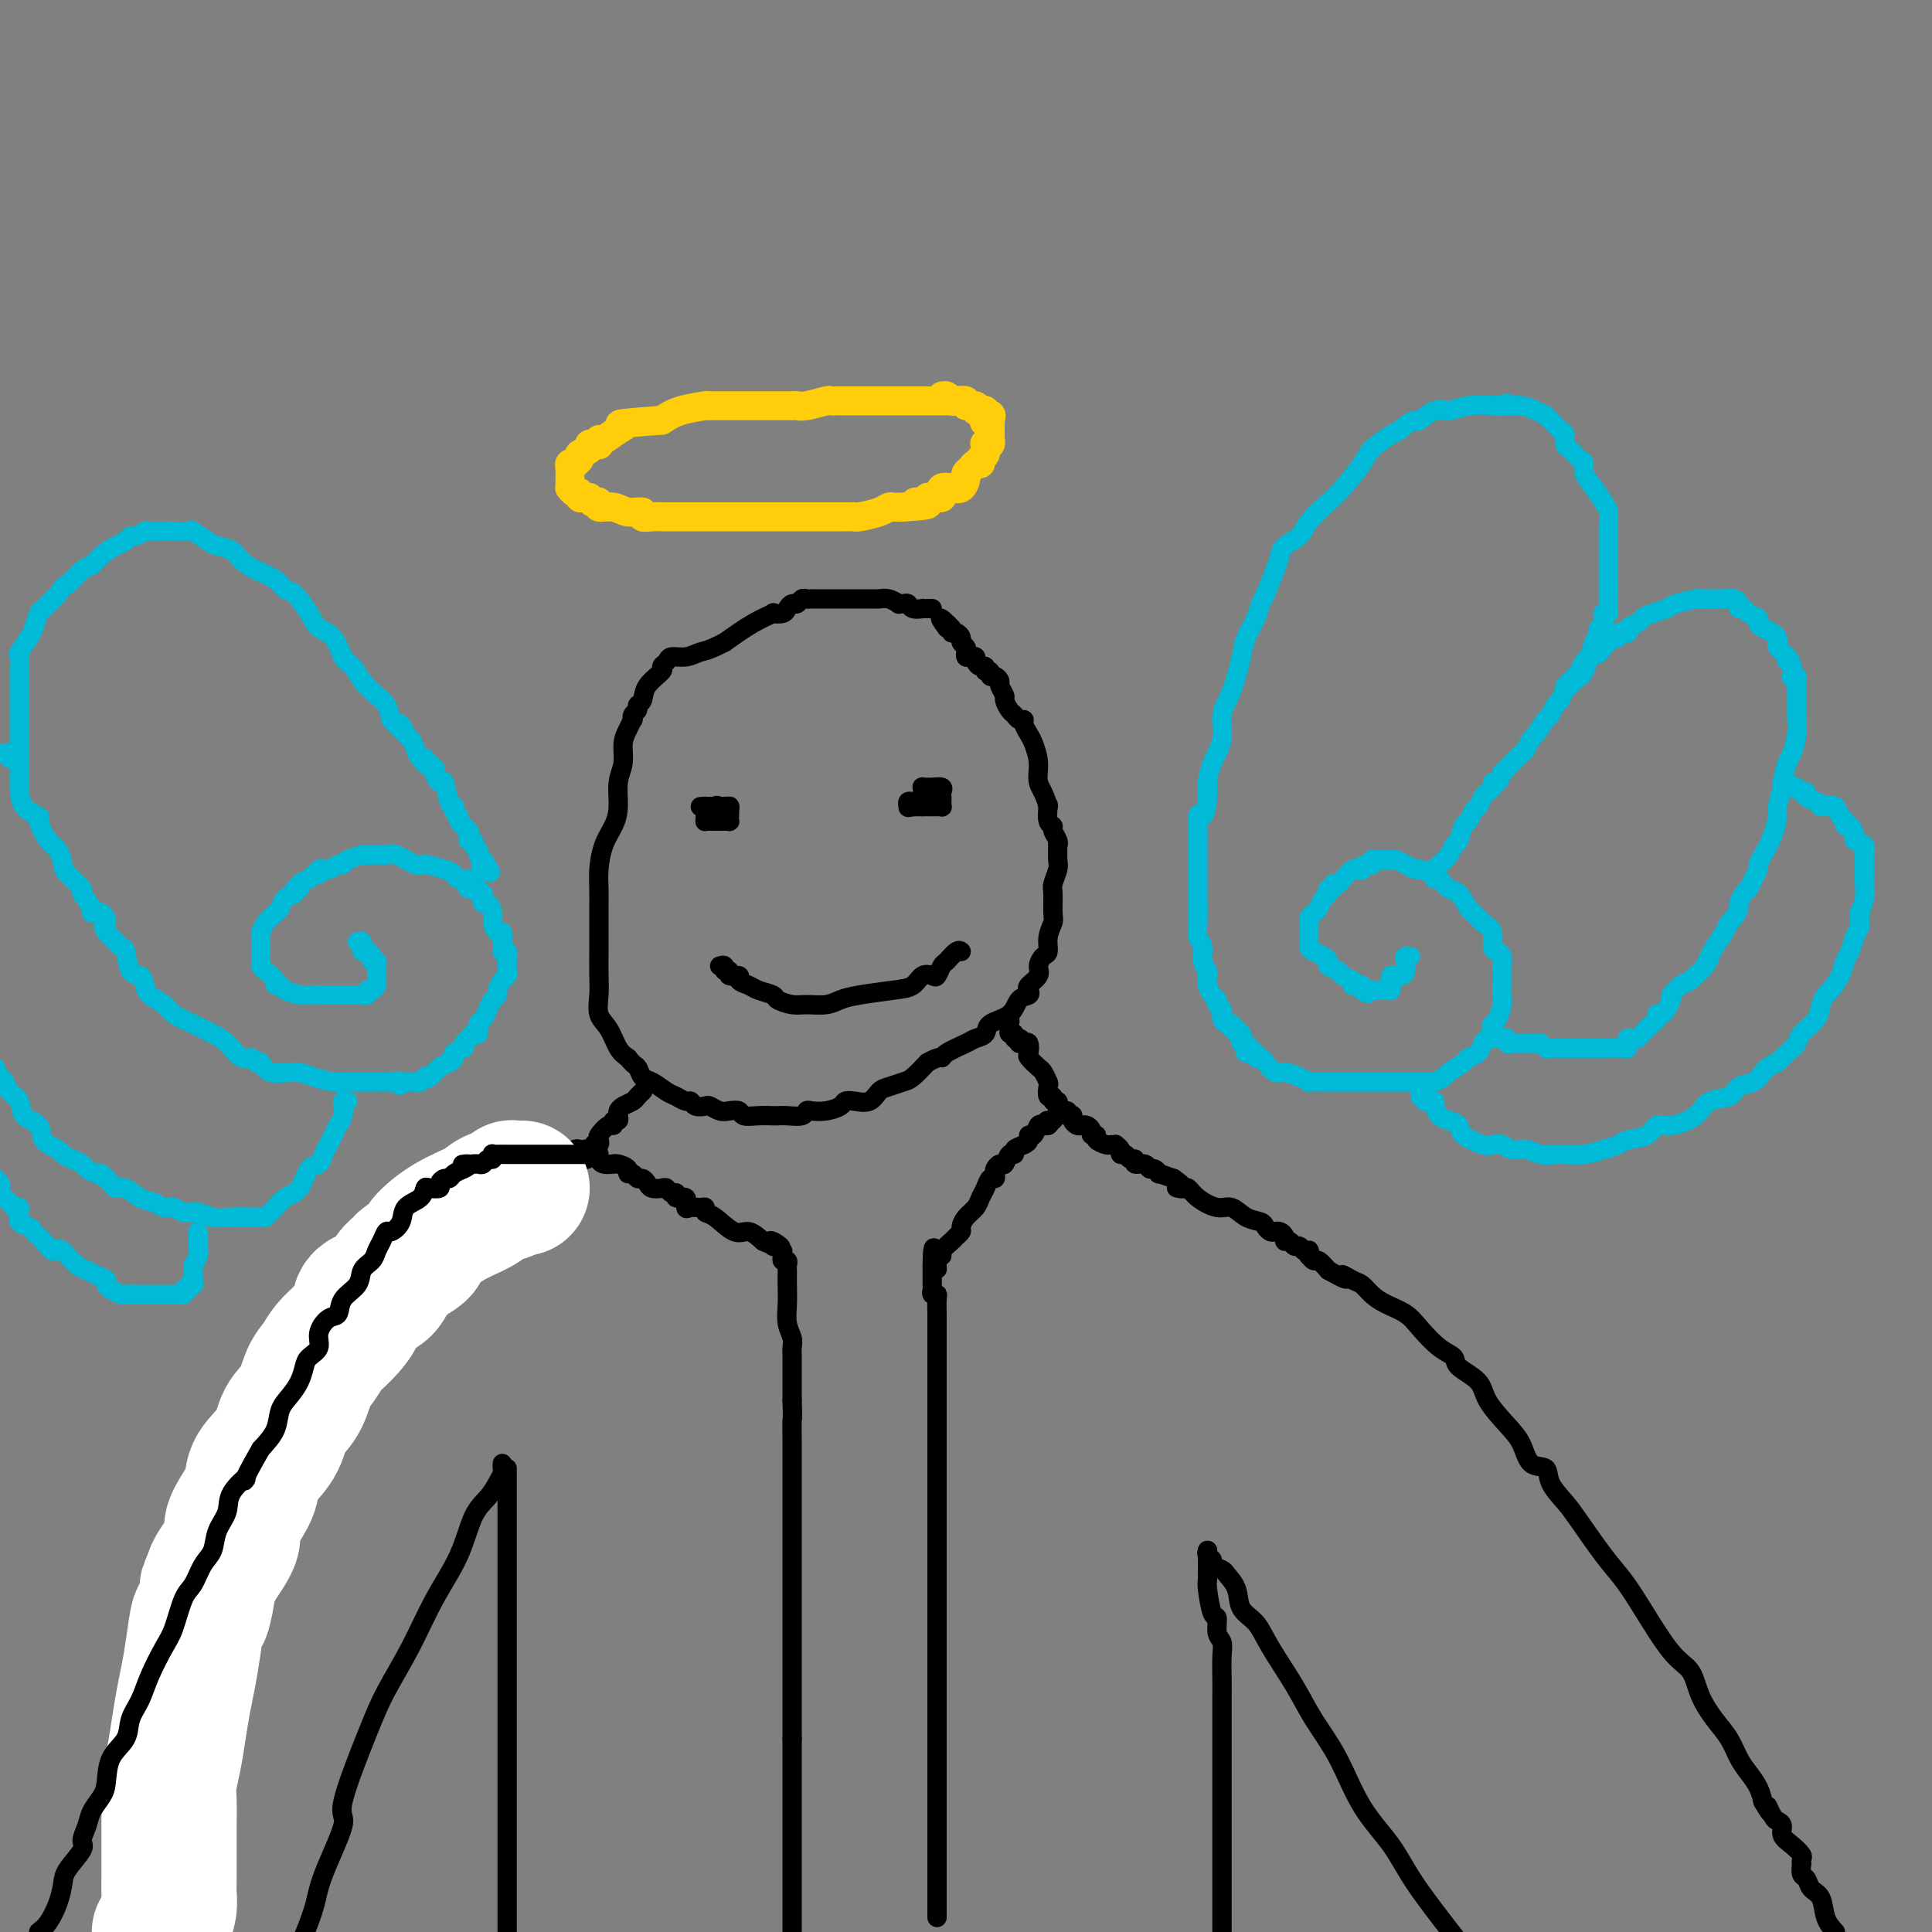 <svg viewBox='0 0 400 400' version='1.1' xmlns='http://www.w3.org/2000/svg' xmlns:xlink='http://www.w3.org/1999/xlink'><rect x="0" y="0" width="400" height="400" fill="#808080" stroke="none"/><g fill='none' stroke='#000000' stroke-width='4' stroke-linecap='round' stroke-linejoin='round'><path d='M193,126c-0.295,-0.002 -0.590,-0.004 -1,0c-0.410,0.004 -0.936,0.015 -1,0c-0.064,-0.015 0.332,-0.057 0,0c-0.332,0.057 -1.394,0.212 -2,0c-0.606,-0.212 -0.756,-0.793 -1,-1c-0.244,-0.207 -0.581,-0.041 -1,0c-0.419,0.041 -0.921,-0.041 -1,0c-0.079,0.041 0.265,0.207 0,0c-0.265,-0.207 -1.140,-0.788 -2,-1c-0.860,-0.212 -1.704,-0.057 -2,0c-0.296,0.057 -0.043,0.015 -1,0c-0.957,-0.015 -3.125,-0.004 -4,0c-0.875,0.004 -0.458,0.001 -1,0c-0.542,-0.001 -2.043,0.000 -3,0c-0.957,-0.000 -1.370,-0.001 -2,0c-0.630,0.001 -1.478,0.004 -2,0c-0.522,-0.004 -0.717,-0.016 -1,0c-0.283,0.016 -0.654,0.060 -1,0c-0.346,-0.060 -0.669,-0.223 -1,0c-0.331,0.223 -0.671,0.830 -1,1c-0.329,0.170 -0.646,-0.099 -1,0c-0.354,0.099 -0.746,0.567 -1,1c-0.254,0.433 -0.369,0.832 -1,1c-0.631,0.168 -1.777,0.107 -2,0c-0.223,-0.107 0.479,-0.260 0,0c-0.479,0.260 -2.137,0.931 -4,2c-1.863,1.069 -3.932,2.534 -6,4'/><path d='M150,133c-3.471,1.781 -4.150,1.735 -5,2c-0.850,0.265 -1.871,0.843 -3,1c-1.129,0.157 -2.366,-0.107 -3,0c-0.634,0.107 -0.666,0.585 -1,1c-0.334,0.415 -0.969,0.765 -1,1c-0.031,0.235 0.543,0.353 0,1c-0.543,0.647 -2.202,1.822 -3,3c-0.798,1.178 -0.736,2.358 -1,3c-0.264,0.642 -0.855,0.745 -1,1c-0.145,0.255 0.155,0.662 0,1c-0.155,0.338 -0.763,0.606 -1,1c-0.237,0.394 -0.101,0.913 0,1c0.101,0.087 0.167,-0.257 0,0c-0.167,0.257 -0.566,1.114 -1,2c-0.434,0.886 -0.903,1.801 -1,3c-0.097,1.199 0.178,2.682 0,4c-0.178,1.318 -0.808,2.470 -1,4c-0.192,1.530 0.054,3.438 0,5c-0.054,1.562 -0.407,2.780 -1,4c-0.593,1.220 -1.427,2.444 -2,4c-0.573,1.556 -0.886,3.443 -1,5c-0.114,1.557 -0.031,2.783 0,4c0.031,1.217 0.009,2.425 0,4c-0.009,1.575 -0.004,3.517 0,5c0.004,1.483 0.007,2.506 0,4c-0.007,1.494 -0.024,3.457 0,5c0.024,1.543 0.089,2.665 0,4c-0.089,1.335 -0.333,2.884 0,4c0.333,1.116 1.244,1.801 2,3c0.756,1.199 1.359,2.914 2,4c0.641,1.086 1.321,1.543 2,2'/><path d='M130,219c1.342,1.732 1.696,1.563 2,2c0.304,0.437 0.557,1.480 1,2c0.443,0.520 1.074,0.517 2,1c0.926,0.483 2.145,1.454 3,2c0.855,0.546 1.346,0.668 2,1c0.654,0.332 1.470,0.872 2,1c0.530,0.128 0.775,-0.158 1,0c0.225,0.158 0.430,0.761 1,1c0.570,0.239 1.505,0.116 2,0c0.495,-0.116 0.551,-0.223 1,0c0.449,0.223 1.292,0.778 2,1c0.708,0.222 1.283,0.112 2,0c0.717,-0.112 1.578,-0.226 2,0c0.422,0.226 0.405,0.792 1,1c0.595,0.208 1.802,0.057 3,0c1.198,-0.057 2.387,-0.019 3,0c0.613,0.019 0.649,0.019 1,0c0.351,-0.019 1.017,-0.057 2,0c0.983,0.057 2.284,0.209 3,0c0.716,-0.209 0.845,-0.778 1,-1c0.155,-0.222 0.334,-0.099 1,0c0.666,0.099 1.820,0.172 3,0c1.180,-0.172 2.385,-0.589 3,-1c0.615,-0.411 0.639,-0.817 1,-1c0.361,-0.183 1.059,-0.143 2,0c0.941,0.143 2.124,0.391 3,0c0.876,-0.391 1.445,-1.420 2,-2c0.555,-0.580 1.097,-0.712 2,-1c0.903,-0.288 2.166,-0.731 3,-1c0.834,-0.269 1.238,-0.362 2,-1c0.762,-0.638 1.881,-1.819 3,-3'/><path d='M192,220c2.534,-1.432 2.869,-1.013 3,-1c0.131,0.013 0.060,-0.381 1,-1c0.940,-0.619 2.892,-1.463 4,-2c1.108,-0.537 1.370,-0.767 2,-1c0.630,-0.233 1.626,-0.468 2,-1c0.374,-0.532 0.125,-1.361 1,-2c0.875,-0.639 2.873,-1.087 4,-2c1.127,-0.913 1.381,-2.289 2,-3c0.619,-0.711 1.601,-0.756 2,-1c0.399,-0.244 0.215,-0.685 0,-1c-0.215,-0.315 -0.460,-0.503 0,-1c0.460,-0.497 1.625,-1.305 2,-2c0.375,-0.695 -0.039,-1.279 0,-2c0.039,-0.721 0.532,-1.580 1,-2c0.468,-0.420 0.910,-0.399 1,-1c0.090,-0.601 -0.173,-1.822 0,-3c0.173,-1.178 0.782,-2.312 1,-3c0.218,-0.688 0.044,-0.931 0,-2c-0.044,-1.069 0.041,-2.963 0,-4c-0.041,-1.037 -0.207,-1.216 0,-2c0.207,-0.784 0.789,-2.174 1,-3c0.211,-0.826 0.053,-1.090 0,-2c-0.053,-0.910 0.001,-2.468 0,-3c-0.001,-0.532 -0.057,-0.038 0,0c0.057,0.038 0.225,-0.379 0,-1c-0.225,-0.621 -0.845,-1.445 -1,-2c-0.155,-0.555 0.154,-0.839 0,-1c-0.154,-0.161 -0.772,-0.197 -1,-1c-0.228,-0.803 -0.065,-2.372 0,-3c0.065,-0.628 0.033,-0.314 0,0'/><path d='M217,167c-0.776,-2.959 -1.714,-3.857 -2,-5c-0.286,-1.143 0.082,-2.531 0,-4c-0.082,-1.469 -0.613,-3.020 -1,-4c-0.387,-0.980 -0.628,-1.390 -1,-2c-0.372,-0.610 -0.873,-1.419 -1,-2c-0.127,-0.581 0.120,-0.933 0,-1c-0.120,-0.067 -0.605,0.152 -1,0c-0.395,-0.152 -0.698,-0.674 -1,-1c-0.302,-0.326 -0.602,-0.454 -1,-1c-0.398,-0.546 -0.894,-1.509 -1,-2c-0.106,-0.491 0.178,-0.509 0,-1c-0.178,-0.491 -0.817,-1.456 -1,-2c-0.183,-0.544 0.091,-0.666 0,-1c-0.091,-0.334 -0.545,-0.878 -1,-1c-0.455,-0.122 -0.909,0.178 -1,0c-0.091,-0.178 0.182,-0.835 0,-1c-0.182,-0.165 -0.819,0.162 -1,0c-0.181,-0.162 0.092,-0.814 0,-1c-0.092,-0.186 -0.550,0.095 -1,0c-0.450,-0.095 -0.891,-0.564 -1,-1c-0.109,-0.436 0.116,-0.838 0,-1c-0.116,-0.162 -0.571,-0.085 -1,0c-0.429,0.085 -0.832,0.178 -1,0c-0.168,-0.178 -0.100,-0.626 0,-1c0.100,-0.374 0.233,-0.674 0,-1c-0.233,-0.326 -0.832,-0.680 -1,-1c-0.168,-0.320 0.096,-0.608 0,-1c-0.096,-0.392 -0.551,-0.889 -1,-1c-0.449,-0.111 -0.890,0.162 -1,0c-0.110,-0.162 0.111,-0.761 0,-1c-0.111,-0.239 -0.556,-0.120 -1,0'/><path d='M196,130c-2.489,-3.333 -0.711,-1.667 0,-1c0.711,0.667 0.356,0.333 0,0'/><path d='M133,226c0.097,-0.089 0.194,-0.179 0,0c-0.194,0.179 -0.679,0.625 -1,1c-0.321,0.375 -0.477,0.679 -1,1c-0.523,0.321 -1.412,0.659 -2,1c-0.588,0.341 -0.875,0.684 -1,1c-0.125,0.316 -0.088,0.605 0,1c0.088,0.395 0.226,0.897 0,1c-0.226,0.103 -0.817,-0.194 -1,0c-0.183,0.194 0.043,0.879 0,1c-0.043,0.121 -0.355,-0.321 -1,0c-0.645,0.321 -1.622,1.406 -2,2c-0.378,0.594 -0.156,0.699 0,1c0.156,0.301 0.247,0.799 0,1c-0.247,0.201 -0.833,0.106 -1,0c-0.167,-0.106 0.085,-0.222 0,0c-0.085,0.222 -0.507,0.781 -1,1c-0.493,0.219 -1.056,0.097 -1,0c0.056,-0.097 0.730,-0.171 1,0c0.270,0.171 0.135,0.585 0,1'/><path d='M122,239c-1.538,2.023 0.117,0.580 1,0c0.883,-0.580 0.992,-0.299 1,0c0.008,0.299 -0.087,0.615 0,1c0.087,0.385 0.357,0.838 1,1c0.643,0.162 1.660,0.033 2,0c0.340,-0.033 0.003,0.028 0,0c-0.003,-0.028 0.328,-0.147 1,0c0.672,0.147 1.686,0.561 2,1c0.314,0.439 -0.070,0.905 0,1c0.070,0.095 0.595,-0.181 1,0c0.405,0.181 0.690,0.819 1,1c0.310,0.181 0.647,-0.096 1,0c0.353,0.096 0.724,0.566 1,1c0.276,0.434 0.456,0.833 1,1c0.544,0.167 1.450,0.102 2,0c0.550,-0.102 0.744,-0.239 1,0c0.256,0.239 0.576,0.856 1,1c0.424,0.144 0.953,-0.186 1,0c0.047,0.186 -0.387,0.887 0,1c0.387,0.113 1.596,-0.363 2,0c0.404,0.363 0.002,1.565 0,2c-0.002,0.435 0.396,0.103 1,0c0.604,-0.103 1.414,0.023 2,0c0.586,-0.023 0.947,-0.193 1,0c0.053,0.193 -0.201,0.751 0,1c0.201,0.249 0.858,0.191 2,1c1.142,0.809 2.769,2.487 4,3c1.231,0.513 2.066,-0.139 3,0c0.934,0.139 1.967,1.070 3,2'/><path d='M158,257c6.034,2.719 3.119,0.518 2,0c-1.119,-0.518 -0.443,0.649 0,1c0.443,0.351 0.654,-0.112 1,0c0.346,0.112 0.829,0.800 1,1c0.171,0.200 0.032,-0.087 0,0c-0.032,0.087 0.044,0.548 0,1c-0.044,0.452 -0.208,0.894 0,1c0.208,0.106 0.788,-0.125 1,0c0.212,0.125 0.057,0.606 0,1c-0.057,0.394 -0.016,0.703 0,1c0.016,0.297 0.008,0.583 0,1c-0.008,0.417 -0.016,0.965 0,2c0.016,1.035 0.057,2.556 0,4c-0.057,1.444 -0.211,2.810 0,4c0.211,1.190 0.789,2.203 1,3c0.211,0.797 0.057,1.376 0,2c-0.057,0.624 -0.015,1.291 0,2c0.015,0.709 0.004,1.460 0,2c-0.004,0.540 -0.001,0.869 0,2c0.001,1.131 0.001,3.066 0,5'/><path d='M164,290c0.155,4.697 0.041,3.441 0,4c-0.041,0.559 -0.011,2.935 0,5c0.011,2.065 0.003,3.821 0,5c-0.003,1.179 -0.001,1.783 0,3c0.001,1.217 0.000,3.047 0,4c-0.000,0.953 -0.000,1.029 0,1c0.000,-0.029 0.000,-0.162 0,0c-0.000,0.162 -0.000,0.621 0,1c0.000,0.379 0.000,0.679 0,1c-0.000,0.321 -0.000,0.664 0,1c0.000,0.336 0.000,0.664 0,1c-0.000,0.336 -0.000,0.680 0,1c0.000,0.320 0.000,0.617 0,1c-0.000,0.383 -0.000,0.850 0,2c0.000,1.150 0.000,2.981 0,4c-0.000,1.019 -0.000,1.227 0,2c0.000,0.773 0.000,2.113 0,3c-0.000,0.887 -0.000,1.322 0,2c0.000,0.678 0.000,1.599 0,2c-0.000,0.401 -0.000,0.281 0,1c0.000,0.719 0.000,2.277 0,3c-0.000,0.723 -0.000,0.609 0,1c0.000,0.391 0.000,1.286 0,2c0.000,0.714 -0.000,1.249 0,2c0.000,0.751 0.000,1.720 0,3c0.000,1.280 -0.000,2.871 0,4c0.000,1.129 0.000,1.798 0,3c0.000,1.202 -0.000,2.939 0,4c0.000,1.061 0.000,1.446 0,2c-0.000,0.554 0.000,1.277 0,2'/><path d='M164,360c0.000,11.175 0.000,4.111 0,2c-0.000,-2.111 0.000,0.730 0,2c0.000,1.270 0.000,0.968 0,1c0.000,0.032 0.000,0.397 0,1c0.000,0.603 -0.000,1.445 0,2c0.000,0.555 0.000,0.824 0,1c0.000,0.176 0.000,0.260 0,1c0.000,0.740 0.000,2.136 0,3c0.000,0.864 0.000,1.195 0,2c0.000,0.805 0.000,2.086 0,3c0.000,0.914 0.000,1.463 0,2c0.000,0.537 0.000,1.062 0,2c0.000,0.938 0.000,2.290 0,3c0.000,0.710 0.000,0.778 0,2c0.000,1.222 -0.000,3.598 0,5c0.000,1.402 0.000,1.829 0,3c-0.000,1.171 0.000,3.085 0,5'/><path d='M194,397c0.000,-0.295 0.000,-0.590 0,-1c0.000,-0.410 0.000,-0.935 0,-1c0.000,-0.065 0.000,0.332 0,0c-0.000,-0.332 0.000,-1.391 0,-2c0.000,-0.609 0.000,-0.767 0,-1c0.000,-0.233 0.000,-0.541 0,-1c0.000,-0.459 0.000,-1.070 0,-2c0.000,-0.930 0.000,-2.178 0,-3c0.000,-0.822 0.000,-1.217 0,-2c0.000,-0.783 0.000,-1.954 0,-3c0.000,-1.046 0.000,-1.968 0,-3c0.000,-1.032 0.000,-2.176 0,-3c0.000,-0.824 0.000,-1.330 0,-2c0.000,-0.670 0.000,-1.504 0,-3c0.000,-1.496 0.000,-3.654 0,-5c0.000,-1.346 -0.000,-1.882 0,-3c0.000,-1.118 0.000,-2.820 0,-4c0.000,-1.180 -0.000,-1.837 0,-3c0.000,-1.163 0.000,-2.830 0,-4c0.000,-1.170 -0.000,-1.842 0,-3c0.000,-1.158 0.000,-2.803 0,-4c0.000,-1.197 -0.000,-1.947 0,-3c0.000,-1.053 0.000,-2.410 0,-4c0.000,-1.590 -0.000,-3.413 0,-5c0.000,-1.587 0.000,-2.940 0,-4c0.000,-1.060 -0.000,-1.828 0,-3c0.000,-1.172 0.000,-2.747 0,-4c0.000,-1.253 -0.000,-2.183 0,-3c0.000,-0.817 0.000,-1.519 0,-3c-0.000,-1.481 0.000,-3.740 0,-6'/><path d='M194,309c-0.000,-14.311 -0.000,-6.090 0,-4c0.000,2.090 0.000,-1.951 0,-4c-0.000,-2.049 -0.000,-2.107 0,-3c0.000,-0.893 0.000,-2.621 0,-4c-0.000,-1.379 -0.000,-2.409 0,-3c0.000,-0.591 0.000,-0.743 0,-1c-0.000,-0.257 -0.000,-0.619 0,-2c0.000,-1.381 0.000,-3.780 0,-5c-0.000,-1.220 -0.000,-1.261 0,-2c0.000,-0.739 0.000,-2.176 0,-3c-0.000,-0.824 -0.000,-1.034 0,-1c0.000,0.034 0.000,0.313 0,0c-0.000,-0.313 -0.000,-1.219 0,-2c0.000,-0.781 0.001,-1.439 0,-2c-0.001,-0.561 -0.004,-1.025 0,-1c0.004,0.025 0.015,0.540 0,0c-0.015,-0.540 -0.057,-2.133 0,-3c0.057,-0.867 0.211,-1.006 0,-1c-0.211,0.006 -0.789,0.157 -1,0c-0.211,-0.157 -0.057,-0.620 0,-1c0.057,-0.380 0.015,-0.675 0,-1c-0.015,-0.325 -0.004,-0.678 0,-1c0.004,-0.322 0.001,-0.612 0,-1c-0.001,-0.388 -0.000,-0.874 0,-1c0.000,-0.126 0.000,0.107 0,0c-0.000,-0.107 -0.000,-0.553 0,-1'/><path d='M193,262c0.090,-7.224 0.816,-1.785 1,0c0.184,1.785 -0.172,-0.085 0,-1c0.172,-0.915 0.873,-0.875 1,-1c0.127,-0.125 -0.320,-0.414 0,-1c0.320,-0.586 1.408,-1.469 2,-2c0.592,-0.531 0.687,-0.708 1,-1c0.313,-0.292 0.843,-0.697 1,-1c0.157,-0.303 -0.060,-0.503 0,-1c0.060,-0.497 0.397,-1.290 1,-2c0.603,-0.710 1.472,-1.338 2,-2c0.528,-0.662 0.716,-1.357 1,-2c0.284,-0.643 0.664,-1.233 1,-2c0.336,-0.767 0.629,-1.713 1,-2c0.371,-0.287 0.820,0.083 1,0c0.180,-0.083 0.089,-0.618 0,-1c-0.089,-0.382 -0.177,-0.609 0,-1c0.177,-0.391 0.620,-0.945 1,-1c0.380,-0.055 0.697,0.389 1,0c0.303,-0.389 0.593,-1.609 1,-2c0.407,-0.391 0.931,0.049 1,0c0.069,-0.049 -0.318,-0.585 0,-1c0.318,-0.415 1.342,-0.707 2,-1c0.658,-0.293 0.950,-0.586 1,-1c0.050,-0.414 -0.141,-0.948 0,-1c0.141,-0.052 0.615,0.378 1,0c0.385,-0.378 0.681,-1.563 1,-2c0.319,-0.437 0.663,-0.125 1,0c0.337,0.125 0.669,0.062 1,0'/><path d='M217,233c1.559,-1.456 0.456,-1.097 0,-1c-0.456,0.097 -0.265,-0.069 0,0c0.265,0.069 0.603,0.374 1,0c0.397,-0.374 0.854,-1.425 1,-2c0.146,-0.575 -0.017,-0.674 0,-1c0.017,-0.326 0.215,-0.879 0,-1c-0.215,-0.121 -0.841,0.190 -1,0c-0.159,-0.190 0.150,-0.881 0,-1c-0.150,-0.119 -0.760,0.334 -1,0c-0.240,-0.334 -0.110,-1.456 0,-2c0.110,-0.544 0.201,-0.512 0,-1c-0.201,-0.488 -0.694,-1.497 -1,-2c-0.306,-0.503 -0.425,-0.499 -1,-1c-0.575,-0.501 -1.607,-1.507 -2,-2c-0.393,-0.493 -0.147,-0.472 0,-1c0.147,-0.528 0.193,-1.604 0,-2c-0.193,-0.396 -0.627,-0.113 -1,0c-0.373,0.113 -0.687,0.057 -1,0'/><path d='M211,216c-0.946,-1.459 -0.310,-1.108 0,-1c0.310,0.108 0.293,-0.027 0,0c-0.293,0.027 -0.863,0.215 -1,0c-0.137,-0.215 0.161,-0.832 0,-1c-0.161,-0.168 -0.779,0.113 -1,0c-0.221,-0.113 -0.045,-0.619 0,-1c0.045,-0.381 -0.039,-0.638 0,-1c0.039,-0.362 0.203,-0.828 0,-1c-0.203,-0.172 -0.772,-0.049 -1,0c-0.228,0.049 -0.114,0.025 0,0'/><path d='M221,230c-0.112,0.417 -0.223,0.833 0,1c0.223,0.167 0.781,0.083 1,0c0.219,-0.083 0.100,-0.167 0,0c-0.100,0.167 -0.180,0.583 0,1c0.180,0.417 0.622,0.834 1,1c0.378,0.166 0.694,0.082 1,0c0.306,-0.082 0.602,-0.163 1,0c0.398,0.163 0.898,0.569 1,1c0.102,0.431 -0.194,0.886 0,1c0.194,0.114 0.879,-0.113 1,0c0.121,0.113 -0.323,0.565 0,1c0.323,0.435 1.411,0.851 2,1c0.589,0.149 0.679,0.030 1,0c0.321,-0.030 0.874,0.029 1,0c0.126,-0.029 -0.174,-0.147 0,0c0.174,0.147 0.821,0.560 1,1c0.179,0.440 -0.112,0.907 0,1c0.112,0.093 0.625,-0.186 1,0c0.375,0.186 0.611,0.839 1,1c0.389,0.161 0.930,-0.168 1,0c0.070,0.168 -0.331,0.834 0,1c0.331,0.166 1.393,-0.166 2,0c0.607,0.166 0.759,0.832 1,1c0.241,0.168 0.570,-0.161 1,0c0.430,0.161 0.962,0.813 1,1c0.038,0.187 -0.418,-0.089 0,0c0.418,0.089 1.709,0.545 3,1'/><path d='M243,244c3.643,2.620 1.751,2.172 1,2c-0.751,-0.172 -0.360,-0.066 0,0c0.360,0.066 0.690,0.093 1,0c0.310,-0.093 0.599,-0.305 1,0c0.401,0.305 0.913,1.128 2,2c1.087,0.872 2.749,1.791 4,2c1.251,0.209 2.089,-0.294 3,0c0.911,0.294 1.893,1.385 3,2c1.107,0.615 2.338,0.752 3,1c0.662,0.248 0.756,0.605 1,1c0.244,0.395 0.639,0.828 1,1c0.361,0.172 0.688,0.084 1,0c0.312,-0.084 0.608,-0.162 1,0c0.392,0.162 0.879,0.564 1,1c0.121,0.436 -0.122,0.905 0,1c0.122,0.095 0.611,-0.185 1,0c0.389,0.185 0.679,0.833 1,1c0.321,0.167 0.675,-0.147 1,0c0.325,0.147 0.622,0.756 1,1c0.378,0.244 0.836,0.122 1,0c0.164,-0.122 0.032,-0.244 0,0c-0.032,0.244 0.036,0.856 0,1c-0.036,0.144 -0.174,-0.178 0,0c0.174,0.178 0.662,0.856 1,1c0.338,0.144 0.525,-0.244 1,0c0.475,0.244 1.237,1.122 2,2'/><path d='M275,263c5.535,3.115 3.372,1.401 3,1c-0.372,-0.401 1.048,0.511 2,1c0.952,0.489 1.436,0.555 2,1c0.564,0.445 1.207,1.267 2,2c0.793,0.733 1.737,1.376 3,2c1.263,0.624 2.846,1.230 4,2c1.154,0.770 1.878,1.703 3,3c1.122,1.297 2.641,2.957 4,4c1.359,1.043 2.559,1.468 3,2c0.441,0.532 0.125,1.169 1,2c0.875,0.831 2.943,1.855 4,3c1.057,1.145 1.103,2.410 2,4c0.897,1.590 2.644,3.506 4,5c1.356,1.494 2.320,2.567 3,4c0.680,1.433 1.075,3.226 2,4c0.925,0.774 2.379,0.527 3,1c0.621,0.473 0.410,1.665 1,3c0.590,1.335 1.982,2.813 3,4c1.018,1.187 1.661,2.082 3,4c1.339,1.918 3.374,4.857 5,7c1.626,2.143 2.844,3.489 4,5c1.156,1.511 2.252,3.187 4,6c1.748,2.813 4.149,6.762 6,9c1.851,2.238 3.153,2.766 4,4c0.847,1.234 1.238,3.173 2,5c0.762,1.827 1.896,3.542 3,5c1.104,1.458 2.180,2.659 3,4c0.820,1.341 1.385,2.823 2,4c0.615,1.177 1.281,2.048 2,3c0.719,0.952 1.491,1.986 2,3c0.509,1.014 0.754,2.007 1,3'/><path d='M365,373c2.498,4.296 1.242,1.535 1,1c-0.242,-0.535 0.529,1.155 1,2c0.471,0.845 0.641,0.846 1,1c0.359,0.154 0.905,0.461 1,1c0.095,0.539 -0.262,1.312 0,2c0.262,0.688 1.142,1.293 2,2c0.858,0.707 1.693,1.517 2,2c0.307,0.483 0.086,0.639 0,1c-0.086,0.361 -0.035,0.926 0,1c0.035,0.074 0.055,-0.344 0,0c-0.055,0.344 -0.184,1.450 0,2c0.184,0.550 0.682,0.545 1,1c0.318,0.455 0.456,1.369 1,2c0.544,0.631 1.493,0.977 2,2c0.507,1.023 0.574,2.721 1,4c0.426,1.279 1.213,2.140 2,3'/><path d='M250,321c-0.128,0.333 -0.257,0.665 0,1c0.257,0.335 0.899,0.672 1,1c0.101,0.328 -0.340,0.647 0,1c0.340,0.353 1.459,0.740 2,1c0.541,0.260 0.502,0.394 1,1c0.498,0.606 1.533,1.686 2,3c0.467,1.314 0.367,2.863 1,4c0.633,1.137 1.999,1.864 3,3c1.001,1.136 1.637,2.682 3,5c1.363,2.318 3.453,5.409 5,8c1.547,2.591 2.552,4.683 4,7c1.448,2.317 3.338,4.858 5,8c1.662,3.142 3.095,6.883 5,10c1.905,3.117 4.282,5.608 6,8c1.718,2.392 2.777,4.683 5,8c2.223,3.317 5.612,7.658 9,12'/><path d='M250,321c0.000,0.336 0.000,0.671 0,1c-0.000,0.329 -0.001,0.651 0,1c0.001,0.349 0.003,0.725 0,1c-0.003,0.275 -0.011,0.449 0,1c0.011,0.551 0.040,1.478 0,2c-0.040,0.522 -0.151,0.639 0,2c0.151,1.361 0.562,3.965 1,5c0.438,1.035 0.902,0.500 1,1c0.098,0.500 -0.170,2.033 0,3c0.170,0.967 0.778,1.366 1,2c0.222,0.634 0.060,1.503 0,3c-0.060,1.497 -0.016,3.621 0,5c0.016,1.379 0.004,2.014 0,3c-0.004,0.986 -0.001,2.325 0,4c0.001,1.675 0.000,3.687 0,5c-0.000,1.313 -0.000,1.928 0,3c0.000,1.072 0.000,2.600 0,4c-0.000,1.400 -0.000,2.671 0,4c0.000,1.329 0.000,2.714 0,4c-0.000,1.286 -0.000,2.472 0,4c0.000,1.528 0.000,3.399 0,5c-0.000,1.601 -0.000,2.931 0,5c0.000,2.069 0.000,4.877 0,7c-0.000,2.123 -0.000,3.562 0,5'/><path d='M120,238c-0.341,-0.122 -0.683,-0.244 -1,0c-0.317,0.244 -0.611,0.854 -1,1c-0.389,0.146 -0.873,-0.171 -1,0c-0.127,0.171 0.103,0.831 0,1c-0.103,0.169 -0.539,-0.152 -1,0c-0.461,0.152 -0.946,0.776 -1,1c-0.054,0.224 0.322,0.049 0,0c-0.322,-0.049 -1.343,0.029 -2,0c-0.657,-0.029 -0.949,-0.167 -1,0c-0.051,0.167 0.141,0.637 0,1c-0.141,0.363 -0.615,0.619 -1,1c-0.385,0.381 -0.681,0.885 -1,1c-0.319,0.115 -0.660,-0.161 -1,0c-0.340,0.161 -0.680,0.760 -1,1c-0.320,0.240 -0.619,0.122 -1,0c-0.381,-0.122 -0.843,-0.249 -1,0c-0.157,0.249 -0.009,0.874 0,1c0.009,0.126 -0.121,-0.247 -1,0c-0.879,0.247 -2.508,1.114 -3,2c-0.492,0.886 0.152,1.792 0,2c-0.152,0.208 -1.098,-0.281 -2,0c-0.902,0.281 -1.758,1.333 -2,2c-0.242,0.667 0.129,0.948 0,1c-0.129,0.052 -0.759,-0.127 -1,0c-0.241,0.127 -0.092,0.559 0,1c0.092,0.441 0.128,0.891 0,1c-0.128,0.109 -0.419,-0.125 -1,0c-0.581,0.125 -1.452,0.607 -2,1c-0.548,0.393 -0.774,0.696 -1,1'/><path d='M93,257c-4.145,3.101 -1.009,1.354 0,1c1.009,-0.354 -0.111,0.683 -1,1c-0.889,0.317 -1.548,-0.088 -2,0c-0.452,0.088 -0.699,0.667 -1,1c-0.301,0.333 -0.658,0.418 -1,1c-0.342,0.582 -0.669,1.662 -1,2c-0.331,0.338 -0.666,-0.064 -1,0c-0.334,0.064 -0.666,0.594 -1,1c-0.334,0.406 -0.670,0.689 -1,1c-0.330,0.311 -0.654,0.649 -1,1c-0.346,0.351 -0.712,0.716 -1,1c-0.288,0.284 -0.496,0.486 -1,1c-0.504,0.514 -1.305,1.338 -2,2c-0.695,0.662 -1.286,1.161 -2,2c-0.714,0.839 -1.551,2.018 -2,3c-0.449,0.982 -0.511,1.768 -1,2c-0.489,0.232 -1.405,-0.091 -2,0c-0.595,0.091 -0.870,0.594 -1,1c-0.130,0.406 -0.115,0.713 0,1c0.115,0.287 0.329,0.553 0,1c-0.329,0.447 -1.201,1.075 -2,2c-0.799,0.925 -1.523,2.146 -2,3c-0.477,0.854 -0.706,1.342 -1,2c-0.294,0.658 -0.653,1.488 -1,2c-0.347,0.512 -0.684,0.708 -1,1c-0.316,0.292 -0.612,0.682 -1,1c-0.388,0.318 -0.866,0.566 -1,1c-0.134,0.434 0.078,1.054 0,2c-0.078,0.946 -0.444,2.216 -1,3c-0.556,0.784 -1.302,1.081 -2,2c-0.698,0.919 -1.349,2.459 -2,4'/><path d='M57,303c-2.440,4.269 -1.039,1.940 -1,2c0.039,0.060 -1.285,2.507 -2,4c-0.715,1.493 -0.823,2.031 -1,3c-0.177,0.969 -0.424,2.370 -1,4c-0.576,1.630 -1.482,3.490 -2,5c-0.518,1.510 -0.649,2.670 -1,4c-0.351,1.330 -0.921,2.828 -1,4c-0.079,1.172 0.332,2.017 0,3c-0.332,0.983 -1.407,2.106 -2,3c-0.593,0.894 -0.703,1.561 -1,3c-0.297,1.439 -0.780,3.651 -1,5c-0.220,1.349 -0.177,1.837 -1,4c-0.823,2.163 -2.510,6.003 -3,9c-0.490,2.997 0.219,5.150 0,7c-0.219,1.850 -1.365,3.396 -2,5c-0.635,1.604 -0.757,3.266 -1,5c-0.243,1.734 -0.607,3.539 -1,5c-0.393,1.461 -0.817,2.577 -1,4c-0.183,1.423 -0.126,3.152 0,5c0.126,1.848 0.322,3.814 0,6c-0.322,2.186 -1.161,4.593 -2,7'/><path d='M104,303c-0.019,0.351 -0.039,0.702 0,1c0.039,0.298 0.136,0.544 0,1c-0.136,0.456 -0.507,1.121 -1,2c-0.493,0.879 -1.110,1.971 -2,3c-0.890,1.029 -2.055,1.995 -3,4c-0.945,2.005 -1.671,5.048 -3,8c-1.329,2.952 -3.262,5.814 -5,9c-1.738,3.186 -3.281,6.695 -5,10c-1.719,3.305 -3.613,6.406 -5,9c-1.387,2.594 -2.268,4.679 -4,9c-1.732,4.321 -4.315,10.876 -5,14c-0.685,3.124 0.528,2.817 0,5c-0.528,2.183 -2.796,6.857 -4,10c-1.204,3.143 -1.344,4.755 -2,7c-0.656,2.245 -1.828,5.122 -3,8'/><path d='M105,304c0.000,0.334 0.000,0.668 0,1c0.000,0.332 0.000,0.661 0,1c0.000,0.339 0.000,0.686 0,1c0.000,0.314 0.000,0.594 0,2c0.000,1.406 0.000,3.938 0,6c0.000,2.062 0.000,3.655 0,6c0.000,2.345 0.000,5.444 0,8c0.000,2.556 -0.000,4.570 0,7c0.000,2.430 0.000,5.278 0,7c0.000,1.722 0.000,2.320 0,5c0.000,2.680 0.000,7.441 0,10c0.000,2.559 0.000,2.914 0,4c0.000,1.086 -0.000,2.903 0,4c0.000,1.097 0.000,1.474 0,2c0.000,0.526 0.000,1.199 0,2c0.000,0.801 0.000,1.728 0,2c0.000,0.272 0.000,-0.113 0,1c0.000,1.113 0.000,3.722 0,5c0.000,1.278 0.000,1.225 0,2c0.000,0.775 0.000,2.379 0,4c0.000,1.621 0.000,3.259 0,5c0.000,1.741 0.000,3.584 0,5c0.000,1.416 0.000,2.405 0,4c0.000,1.595 0.000,3.798 0,6'/></g>
<g fill='none' stroke='#FFFFFF' stroke-width='28' stroke-linecap='round' stroke-linejoin='round'><path d='M108,246c0.082,0.002 0.164,0.004 0,0c-0.164,-0.004 -0.575,-0.013 -1,0c-0.425,0.013 -0.863,0.047 -1,0c-0.137,-0.047 0.026,-0.177 0,0c-0.026,0.177 -0.242,0.660 -1,1c-0.758,0.340 -2.057,0.538 -3,1c-0.943,0.462 -1.532,1.188 -3,2c-1.468,0.812 -3.817,1.708 -6,3c-2.183,1.292 -4.199,2.978 -5,4c-0.801,1.022 -0.386,1.380 -1,2c-0.614,0.620 -2.256,1.502 -3,2c-0.744,0.498 -0.589,0.610 -1,1c-0.411,0.390 -1.387,1.056 -2,2c-0.613,0.944 -0.864,2.167 -2,3c-1.136,0.833 -3.158,1.276 -4,2c-0.842,0.724 -0.505,1.728 -1,3c-0.495,1.272 -1.822,2.812 -3,4c-1.178,1.188 -2.207,2.024 -3,3c-0.793,0.976 -1.351,2.090 -2,3c-0.649,0.910 -1.390,1.615 -2,3c-0.610,1.385 -1.090,3.451 -2,5c-0.910,1.549 -2.249,2.580 -3,4c-0.751,1.420 -0.913,3.227 -2,5c-1.087,1.773 -3.097,3.511 -4,5c-0.903,1.489 -0.697,2.728 -1,4c-0.303,1.272 -1.114,2.579 -2,4c-0.886,1.421 -1.846,2.958 -2,4c-0.154,1.042 0.497,1.588 0,3c-0.497,1.412 -2.142,3.689 -3,5c-0.858,1.311 -0.929,1.655 -1,2'/><path d='M44,326c-1.571,3.775 -0.998,2.214 -1,3c-0.002,0.786 -0.578,3.920 -1,5c-0.422,1.080 -0.691,0.107 -1,1c-0.309,0.893 -0.660,3.651 -1,6c-0.340,2.349 -0.669,4.288 -1,6c-0.331,1.712 -0.663,3.198 -1,5c-0.337,1.802 -0.679,3.920 -1,6c-0.321,2.080 -0.622,4.120 -1,6c-0.378,1.880 -0.833,3.598 -1,5c-0.167,1.402 -0.045,2.486 0,4c0.045,1.514 0.012,3.458 0,5c-0.012,1.542 -0.002,2.681 0,4c0.002,1.319 -0.002,2.818 0,4c0.002,1.182 0.012,2.046 0,3c-0.012,0.954 -0.044,1.998 0,3c0.044,1.002 0.166,1.962 0,3c-0.166,1.038 -0.619,2.154 -1,3c-0.381,0.846 -0.691,1.423 -1,2'/></g>
<g fill='none' stroke='#000000' stroke-width='4' stroke-linecap='round' stroke-linejoin='round'><path d='M122,239c-0.295,0.000 -0.590,0.000 -1,0c-0.410,-0.000 -0.936,-0.000 -1,0c-0.064,0.000 0.333,0.000 0,0c-0.333,-0.000 -1.395,-0.000 -2,0c-0.605,0.000 -0.754,0.000 -1,0c-0.246,-0.000 -0.591,-0.000 -1,0c-0.409,0.000 -0.883,0.000 -1,0c-0.117,-0.000 0.122,-0.000 0,0c-0.122,0.000 -0.606,0.000 -1,0c-0.394,-0.000 -0.697,-0.000 -1,0c-0.303,0.000 -0.606,0.000 -1,0c-0.394,-0.000 -0.879,-0.000 -1,0c-0.121,0.000 0.122,0.000 0,0c-0.122,-0.000 -0.610,-0.000 -1,0c-0.390,0.000 -0.681,0.000 -1,0c-0.319,-0.000 -0.666,-0.000 -1,0c-0.334,0.000 -0.653,0.000 -1,0c-0.347,-0.000 -0.720,-0.001 -1,0c-0.280,0.001 -0.467,0.004 -1,0c-0.533,-0.004 -1.414,-0.016 -2,0c-0.586,0.016 -0.878,0.061 -1,0c-0.122,-0.061 -0.074,-0.226 0,0c0.074,0.226 0.175,0.845 0,1c-0.175,0.155 -0.624,-0.154 -1,0c-0.376,0.154 -0.678,0.772 -1,1c-0.322,0.228 -0.663,0.065 -1,0c-0.337,-0.065 -0.668,-0.033 -1,0'/><path d='M98,241c-3.908,0.260 -1.677,-0.089 -1,0c0.677,0.089 -0.201,0.615 -1,1c-0.799,0.385 -1.519,0.629 -2,1c-0.481,0.371 -0.724,0.870 -1,1c-0.276,0.130 -0.585,-0.111 -1,0c-0.415,0.111 -0.935,0.572 -1,1c-0.065,0.428 0.326,0.824 0,1c-0.326,0.176 -1.367,0.133 -2,0c-0.633,-0.133 -0.856,-0.357 -1,0c-0.144,0.357 -0.210,1.295 -1,2c-0.790,0.705 -2.306,1.176 -3,2c-0.694,0.824 -0.568,2.002 -1,3c-0.432,0.998 -1.424,1.815 -2,2c-0.576,0.185 -0.736,-0.261 -1,0c-0.264,0.261 -0.632,1.228 -1,2c-0.368,0.772 -0.736,1.350 -1,2c-0.264,0.650 -0.423,1.372 -1,2c-0.577,0.628 -1.572,1.161 -2,2c-0.428,0.839 -0.291,1.985 -1,3c-0.709,1.015 -2.265,1.900 -3,3c-0.735,1.100 -0.648,2.416 -1,3c-0.352,0.584 -1.141,0.435 -2,1c-0.859,0.565 -1.788,1.845 -2,3c-0.212,1.155 0.291,2.185 0,3c-0.291,0.815 -1.378,1.414 -2,2c-0.622,0.586 -0.781,1.160 -1,2c-0.219,0.840 -0.498,1.946 -1,3c-0.502,1.054 -1.227,2.056 -2,3c-0.773,0.944 -1.593,1.831 -2,3c-0.407,1.169 -0.402,2.620 -1,4c-0.598,1.380 -1.799,2.690 -3,4'/><path d='M54,300c-5.147,8.964 -3.013,6.373 -3,6c0.013,-0.373 -2.093,1.473 -3,3c-0.907,1.527 -0.613,2.734 -1,4c-0.387,1.266 -1.454,2.590 -2,4c-0.546,1.410 -0.569,2.905 -1,4c-0.431,1.095 -1.269,1.788 -2,3c-0.731,1.212 -1.354,2.942 -2,4c-0.646,1.058 -1.313,1.444 -2,3c-0.687,1.556 -1.393,4.281 -2,6c-0.607,1.719 -1.116,2.431 -2,4c-0.884,1.569 -2.142,3.997 -3,6c-0.858,2.003 -1.315,3.583 -2,5c-0.685,1.417 -1.597,2.672 -2,4c-0.403,1.328 -0.297,2.729 -1,4c-0.703,1.271 -2.215,2.412 -3,4c-0.785,1.588 -0.842,3.623 -1,5c-0.158,1.377 -0.418,2.096 -1,3c-0.582,0.904 -1.487,1.992 -2,3c-0.513,1.008 -0.634,1.935 -1,3c-0.366,1.065 -0.976,2.269 -1,3c-0.024,0.731 0.538,0.990 0,2c-0.538,1.010 -2.174,2.771 -3,4c-0.826,1.229 -0.840,1.927 -1,3c-0.160,1.073 -0.466,2.520 -1,4c-0.534,1.480 -1.295,2.994 -2,4c-0.705,1.006 -1.352,1.503 -2,2'/></g>
<g fill='none' stroke='#FFCD0A' stroke-width='6' stroke-linecap='round' stroke-linejoin='round'><path d='M196,83c-0.447,0.000 -0.893,0.000 -1,0c-0.107,-0.000 0.127,-0.000 0,0c-0.127,0.000 -0.614,0.000 -1,0c-0.386,-0.000 -0.670,-0.000 -1,0c-0.330,0.000 -0.707,0.000 -1,0c-0.293,-0.000 -0.501,-0.000 -1,0c-0.499,0.000 -1.289,0.000 -2,0c-0.711,-0.000 -1.342,-0.000 -3,0c-1.658,0.000 -4.343,0.000 -6,0c-1.657,-0.000 -2.285,-0.000 -3,0c-0.715,0.000 -1.516,0.000 -2,0c-0.484,-0.000 -0.652,-0.001 -1,0c-0.348,0.001 -0.877,0.004 -1,0c-0.123,-0.004 0.160,-0.015 0,0c-0.160,0.015 -0.764,0.057 -1,0c-0.236,-0.057 -0.104,-0.211 -1,0c-0.896,0.211 -2.821,0.789 -4,1c-1.179,0.211 -1.611,0.057 -2,0c-0.389,-0.057 -0.736,-0.015 -1,0c-0.264,0.015 -0.445,0.004 -1,0c-0.555,-0.004 -1.483,-0.001 -3,0c-1.517,0.001 -3.624,0.000 -5,0c-1.376,-0.000 -2.020,0.000 -3,0c-0.980,-0.000 -2.297,-0.001 -3,0c-0.703,0.001 -0.792,0.002 -1,0c-0.208,-0.002 -0.534,-0.009 -1,0c-0.466,0.009 -1.073,0.033 -1,0c0.073,-0.033 0.827,-0.124 0,0c-0.827,0.124 -3.236,0.464 -5,1c-1.764,0.536 -2.882,1.268 -4,2'/><path d='M137,87c-10.923,0.818 -8.731,0.864 -8,1c0.731,0.136 0.000,0.362 -1,1c-1.000,0.638 -2.271,1.688 -3,2c-0.729,0.312 -0.918,-0.113 -1,0c-0.082,0.113 -0.058,0.765 0,1c0.058,0.235 0.151,0.052 0,0c-0.151,-0.052 -0.547,0.027 -1,0c-0.453,-0.027 -0.963,-0.161 -1,0c-0.037,0.161 0.397,0.618 0,1c-0.397,0.382 -1.627,0.690 -2,1c-0.373,0.310 0.110,0.622 0,1c-0.110,0.378 -0.814,0.822 -1,1c-0.186,0.178 0.146,0.089 0,0c-0.146,-0.089 -0.771,-0.179 -1,0c-0.229,0.179 -0.061,0.626 0,1c0.061,0.374 0.016,0.673 0,1c-0.016,0.327 -0.001,0.680 0,1c0.001,0.320 -0.010,0.607 0,1c0.010,0.393 0.040,0.894 0,1c-0.040,0.106 -0.151,-0.182 0,0c0.151,0.182 0.565,0.833 1,1c0.435,0.167 0.890,-0.151 1,0c0.110,0.151 -0.124,0.771 0,1c0.124,0.229 0.607,0.065 1,0c0.393,-0.065 0.697,-0.033 1,0'/><path d='M122,103c0.774,1.327 0.709,1.144 1,1c0.291,-0.144 0.937,-0.250 1,0c0.063,0.250 -0.458,0.855 0,1c0.458,0.145 1.894,-0.171 3,0c1.106,0.171 1.882,0.831 3,1c1.118,0.169 2.578,-0.151 3,0c0.422,0.151 -0.195,0.772 0,1c0.195,0.228 1.203,0.061 2,0c0.797,-0.061 1.383,-0.016 2,0c0.617,0.016 1.267,0.004 2,0c0.733,-0.004 1.551,-0.001 3,0c1.449,0.001 3.530,0.000 5,0c1.470,-0.000 2.331,-0.000 3,0c0.669,0.000 1.148,0.000 2,0c0.852,-0.000 2.077,-0.000 3,0c0.923,0.000 1.543,0.000 2,0c0.457,-0.000 0.750,-0.000 2,0c1.250,0.000 3.459,0.000 5,0c1.541,-0.000 2.416,-0.000 3,0c0.584,0.000 0.877,0.000 2,0c1.123,-0.000 3.075,-0.000 4,0c0.925,0.000 0.822,0.001 1,0c0.178,-0.001 0.635,-0.003 1,0c0.365,0.003 0.637,0.011 1,0c0.363,-0.011 0.818,-0.041 1,0c0.182,0.041 0.090,0.155 1,0c0.910,-0.155 2.821,-0.577 4,-1c1.179,-0.423 1.625,-0.845 2,-1c0.375,-0.155 0.678,-0.042 1,0c0.322,0.042 0.663,0.012 1,0c0.337,-0.012 0.668,-0.006 1,0'/><path d='M187,105c8.371,-0.532 4.299,-0.860 3,-1c-1.299,-0.140 0.177,-0.090 1,0c0.823,0.090 0.995,0.221 1,0c0.005,-0.221 -0.156,-0.794 0,-1c0.156,-0.206 0.629,-0.045 1,0c0.371,0.045 0.641,-0.027 1,0c0.359,0.027 0.806,0.153 1,0c0.194,-0.153 0.133,-0.584 0,-1c-0.133,-0.416 -0.338,-0.819 0,-1c0.338,-0.181 1.218,-0.142 2,0c0.782,0.142 1.466,0.388 2,0c0.534,-0.388 0.918,-1.409 1,-2c0.082,-0.591 -0.137,-0.750 0,-1c0.137,-0.250 0.629,-0.591 1,-1c0.371,-0.409 0.622,-0.888 1,-1c0.378,-0.112 0.885,0.141 1,0c0.115,-0.141 -0.162,-0.678 0,-1c0.162,-0.322 0.761,-0.429 1,-1c0.239,-0.571 0.117,-1.605 0,-2c-0.117,-0.395 -0.227,-0.152 0,0c0.227,0.152 0.793,0.213 1,0c0.207,-0.213 0.055,-0.701 0,-1c-0.055,-0.299 -0.015,-0.410 0,-1c0.015,-0.590 0.004,-1.659 0,-2c-0.004,-0.341 -0.001,0.045 0,0c0.001,-0.045 0.001,-0.523 0,-1'/><path d='M205,87c0.701,-2.178 -0.547,-0.622 -1,0c-0.453,0.622 -0.112,0.311 0,0c0.112,-0.311 -0.006,-0.623 0,-1c0.006,-0.377 0.137,-0.818 0,-1c-0.137,-0.182 -0.543,-0.105 -1,0c-0.457,0.105 -0.966,0.238 -1,0c-0.034,-0.238 0.408,-0.847 0,-1c-0.408,-0.153 -1.667,0.151 -2,0c-0.333,-0.151 0.261,-0.759 0,-1c-0.261,-0.241 -1.377,-0.117 -2,0c-0.623,0.117 -0.755,0.227 -1,0c-0.245,-0.227 -0.604,-0.792 -1,-1c-0.396,-0.208 -0.827,-0.059 -1,0c-0.173,0.059 -0.086,0.030 0,0'/></g>
<g fill='none' stroke='#00BAD8' stroke-width='4' stroke-linecap='round' stroke-linejoin='round'><path d='M259,217c-0.453,0.122 -0.906,0.244 -1,0c-0.094,-0.244 0.172,-0.854 0,-1c-0.172,-0.146 -0.782,0.172 -1,0c-0.218,-0.172 -0.043,-0.835 0,-1c0.043,-0.165 -0.045,0.167 0,0c0.045,-0.167 0.223,-0.833 0,-1c-0.223,-0.167 -0.847,0.166 -1,0c-0.153,-0.166 0.166,-0.832 0,-1c-0.166,-0.168 -0.815,0.162 -1,0c-0.185,-0.162 0.095,-0.817 0,-1c-0.095,-0.183 -0.565,0.106 -1,0c-0.435,-0.106 -0.834,-0.606 -1,-1c-0.166,-0.394 -0.100,-0.682 0,-1c0.100,-0.318 0.233,-0.665 0,-1c-0.233,-0.335 -0.833,-0.657 -1,-1c-0.167,-0.343 0.100,-0.707 0,-1c-0.100,-0.293 -0.567,-0.514 -1,-1c-0.433,-0.486 -0.833,-1.236 -1,-2c-0.167,-0.764 -0.101,-1.541 0,-2c0.101,-0.459 0.237,-0.600 0,-1c-0.237,-0.400 -0.848,-1.058 -1,-2c-0.152,-0.942 0.155,-2.167 0,-3c-0.155,-0.833 -0.774,-1.273 -1,-2c-0.226,-0.727 -0.061,-1.742 0,-3c0.061,-1.258 0.016,-2.760 0,-4c-0.016,-1.240 -0.004,-2.219 0,-3c0.004,-0.781 0.001,-1.364 0,-3c-0.001,-1.636 -0.000,-4.325 0,-6c0.000,-1.675 0.000,-2.338 0,-3'/><path d='M248,172c-0.145,-5.423 0.491,-2.981 1,-3c0.509,-0.019 0.891,-2.500 1,-4c0.109,-1.500 -0.056,-2.018 0,-3c0.056,-0.982 0.334,-2.426 1,-4c0.666,-1.574 1.722,-3.277 2,-5c0.278,-1.723 -0.220,-3.465 0,-5c0.220,-1.535 1.158,-2.863 2,-5c0.842,-2.137 1.586,-5.084 2,-7c0.414,-1.916 0.496,-2.803 1,-4c0.504,-1.197 1.431,-2.705 2,-4c0.569,-1.295 0.780,-2.377 1,-3c0.220,-0.623 0.447,-0.785 1,-2c0.553,-1.215 1.430,-3.482 2,-5c0.570,-1.518 0.831,-2.287 1,-3c0.169,-0.713 0.245,-1.371 1,-2c0.755,-0.629 2.188,-1.229 3,-2c0.812,-0.771 1.002,-1.714 2,-3c0.998,-1.286 2.802,-2.915 4,-4c1.198,-1.085 1.788,-1.625 3,-3c1.212,-1.375 3.044,-3.587 4,-5c0.956,-1.413 1.034,-2.029 2,-3c0.966,-0.971 2.821,-2.296 4,-3c1.179,-0.704 1.684,-0.785 2,-1c0.316,-0.215 0.443,-0.564 1,-1c0.557,-0.436 1.543,-0.958 2,-1c0.457,-0.042 0.385,0.395 1,0c0.615,-0.395 1.917,-1.621 3,-2c1.083,-0.379 1.945,0.090 3,0c1.055,-0.090 2.301,-0.740 4,-1c1.699,-0.260 3.849,-0.130 6,0'/><path d='M310,84c3.657,-0.927 1.798,-0.246 1,0c-0.798,0.246 -0.535,0.056 0,0c0.535,-0.056 1.343,0.022 2,0c0.657,-0.022 1.164,-0.143 2,0c0.836,0.143 2.003,0.549 3,1c0.997,0.451 1.826,0.946 2,1c0.174,0.054 -0.308,-0.332 0,0c0.308,0.332 1.405,1.383 2,2c0.595,0.617 0.688,0.799 1,1c0.312,0.201 0.844,0.420 1,1c0.156,0.580 -0.065,1.520 0,2c0.065,0.480 0.416,0.502 1,1c0.584,0.498 1.403,1.474 2,2c0.597,0.526 0.973,0.601 1,1c0.027,0.399 -0.294,1.122 0,2c0.294,0.878 1.203,1.910 2,3c0.797,1.090 1.481,2.239 2,3c0.519,0.761 0.871,1.135 1,2c0.129,0.865 0.035,2.221 0,3c-0.035,0.779 -0.009,0.982 0,1c0.009,0.018 0.002,-0.149 0,0c-0.002,0.149 -0.001,0.613 0,1c0.001,0.387 0.000,0.698 0,1c-0.000,0.302 -0.000,0.596 0,1c0.000,0.404 0.000,0.917 0,1c-0.000,0.083 -0.000,-0.263 0,0c0.000,0.263 0.000,1.134 0,2c-0.000,0.866 -0.000,1.727 0,2c0.000,0.273 0.000,-0.042 0,0c-0.000,0.042 -0.000,0.441 0,1c0.000,0.559 0.000,1.280 0,2'/><path d='M333,121c0.155,2.748 0.043,1.118 0,1c-0.043,-0.118 -0.015,1.275 0,2c0.015,0.725 0.018,0.782 0,1c-0.018,0.218 -0.058,0.597 0,1c0.058,0.403 0.213,0.829 0,1c-0.213,0.171 -0.793,0.087 -1,0c-0.207,-0.087 -0.041,-0.179 0,0c0.041,0.179 -0.045,0.627 0,1c0.045,0.373 0.219,0.671 0,1c-0.219,0.329 -0.832,0.689 -1,1c-0.168,0.311 0.109,0.573 0,1c-0.109,0.427 -0.604,1.018 -1,2c-0.396,0.982 -0.694,2.354 -1,3c-0.306,0.646 -0.622,0.564 -1,1c-0.378,0.436 -0.818,1.389 -1,2c-0.182,0.611 -0.105,0.881 0,1c0.105,0.119 0.239,0.088 0,0c-0.239,-0.088 -0.852,-0.234 -1,0c-0.148,0.234 0.170,0.847 0,1c-0.170,0.153 -0.829,-0.155 -1,0c-0.171,0.155 0.146,0.772 0,1c-0.146,0.228 -0.756,0.065 -1,0c-0.244,-0.065 -0.122,-0.033 0,0'/><path d='M258,216c0.063,0.301 0.125,0.602 0,1c-0.125,0.398 -0.438,0.893 0,1c0.438,0.107 1.626,-0.174 2,0c0.374,0.174 -0.066,0.802 0,1c0.066,0.198 0.640,-0.035 1,0c0.360,0.035 0.507,0.339 1,1c0.493,0.661 1.331,1.680 2,2c0.669,0.320 1.170,-0.058 2,0c0.830,0.058 1.989,0.551 3,1c1.011,0.449 1.872,0.852 2,1c0.128,0.148 -0.479,0.040 0,0c0.479,-0.040 2.043,-0.011 3,0c0.957,0.011 1.307,0.003 2,0c0.693,-0.003 1.728,-0.001 3,0c1.272,0.001 2.781,0.000 4,0c1.219,-0.000 2.148,-0.000 3,0c0.852,0.000 1.629,0.000 3,0c1.371,-0.000 3.337,-0.000 4,0c0.663,0.000 0.022,0.001 0,0c-0.022,-0.001 0.576,-0.003 1,0c0.424,0.003 0.675,0.013 1,0c0.325,-0.013 0.725,-0.049 1,0c0.275,0.049 0.426,0.182 1,0c0.574,-0.182 1.572,-0.678 2,-1c0.428,-0.322 0.286,-0.471 1,-1c0.714,-0.529 2.285,-1.437 3,-2c0.715,-0.563 0.573,-0.780 1,-1c0.427,-0.220 1.423,-0.444 2,-1c0.577,-0.556 0.736,-1.445 1,-2c0.264,-0.555 0.632,-0.778 1,-1'/><path d='M308,215c2.095,-1.790 1.332,-1.764 1,-2c-0.332,-0.236 -0.233,-0.734 0,-1c0.233,-0.266 0.598,-0.298 1,-1c0.402,-0.702 0.840,-2.072 1,-3c0.160,-0.928 0.043,-1.413 0,-2c-0.043,-0.587 -0.011,-1.274 0,-2c0.011,-0.726 0.000,-1.490 0,-2c-0.000,-0.510 0.010,-0.765 0,-1c-0.010,-0.235 -0.040,-0.451 0,-1c0.040,-0.549 0.149,-1.431 0,-2c-0.149,-0.569 -0.554,-0.825 -1,-1c-0.446,-0.175 -0.931,-0.268 -1,-1c-0.069,-0.732 0.277,-2.102 0,-3c-0.277,-0.898 -1.176,-1.325 -2,-2c-0.824,-0.675 -1.572,-1.599 -2,-2c-0.428,-0.401 -0.536,-0.280 -1,-1c-0.464,-0.720 -1.284,-2.283 -2,-3c-0.716,-0.717 -1.327,-0.588 -2,-1c-0.673,-0.412 -1.408,-1.363 -2,-2c-0.592,-0.637 -1.040,-0.958 -1,-1c0.040,-0.042 0.568,0.195 0,0c-0.568,-0.195 -2.231,-0.823 -3,-1c-0.769,-0.177 -0.644,0.096 -1,0c-0.356,-0.096 -1.194,-0.561 -2,-1c-0.806,-0.439 -1.579,-0.851 -2,-1c-0.421,-0.149 -0.491,-0.036 -1,0c-0.509,0.036 -1.457,-0.004 -2,0c-0.543,0.004 -0.682,0.053 -1,0c-0.318,-0.053 -0.816,-0.206 -1,0c-0.184,0.206 -0.052,0.773 0,1c0.052,0.227 0.026,0.113 0,0'/><path d='M284,179c-2.571,-0.241 -1.998,0.656 -2,1c-0.002,0.344 -0.577,0.135 -1,0c-0.423,-0.135 -0.692,-0.195 -1,0c-0.308,0.195 -0.656,0.645 -1,1c-0.344,0.355 -0.685,0.616 -1,1c-0.315,0.384 -0.606,0.891 -1,1c-0.394,0.109 -0.893,-0.179 -1,0c-0.107,0.179 0.179,0.825 0,1c-0.179,0.175 -0.821,-0.122 -1,0c-0.179,0.122 0.106,0.663 0,1c-0.106,0.337 -0.603,0.472 -1,1c-0.397,0.528 -0.695,1.451 -1,2c-0.305,0.549 -0.618,0.725 -1,1c-0.382,0.275 -0.835,0.647 -1,1c-0.165,0.353 -0.044,0.685 0,1c0.044,0.315 0.011,0.613 0,1c-0.011,0.387 -0.001,0.863 0,1c0.001,0.137 -0.007,-0.065 0,0c0.007,0.065 0.031,0.399 0,1c-0.031,0.601 -0.115,1.471 0,2c0.115,0.529 0.430,0.719 1,1c0.570,0.281 1.394,0.653 2,1c0.606,0.347 0.993,0.670 1,1c0.007,0.330 -0.367,0.666 0,1c0.367,0.334 1.474,0.664 2,1c0.526,0.336 0.470,0.678 1,1c0.530,0.322 1.645,0.625 2,1c0.355,0.375 -0.049,0.822 0,1c0.049,0.178 0.552,0.086 1,0c0.448,-0.086 0.842,-0.168 1,0c0.158,0.168 0.079,0.584 0,1'/><path d='M282,205c1.876,1.393 1.067,0.374 1,0c-0.067,-0.374 0.609,-0.105 1,0c0.391,0.105 0.498,0.044 1,0c0.502,-0.044 1.401,-0.072 2,0c0.599,0.072 0.899,0.244 1,0c0.101,-0.244 0.003,-0.905 0,-1c-0.003,-0.095 0.091,0.374 0,0c-0.091,-0.374 -0.365,-1.593 0,-2c0.365,-0.407 1.369,-0.004 2,0c0.631,0.004 0.887,-0.391 1,-1c0.113,-0.609 0.082,-1.431 0,-2c-0.082,-0.569 -0.214,-0.884 0,-1c0.214,-0.116 0.776,-0.033 1,0c0.224,0.033 0.112,0.017 0,0'/><path d='M297,182c0.016,-0.328 0.032,-0.655 0,-1c-0.032,-0.345 -0.111,-0.706 0,-1c0.111,-0.294 0.411,-0.520 1,-1c0.589,-0.480 1.467,-1.213 2,-2c0.533,-0.787 0.720,-1.630 1,-2c0.280,-0.370 0.652,-0.269 1,-1c0.348,-0.731 0.671,-2.294 1,-3c0.329,-0.706 0.665,-0.557 1,-1c0.335,-0.443 0.668,-1.480 1,-2c0.332,-0.520 0.663,-0.522 1,-1c0.337,-0.478 0.682,-1.432 1,-2c0.318,-0.568 0.611,-0.748 1,-1c0.389,-0.252 0.873,-0.574 1,-1c0.127,-0.426 -0.104,-0.957 0,-1c0.104,-0.043 0.542,0.402 1,0c0.458,-0.402 0.935,-1.651 1,-2c0.065,-0.349 -0.280,0.200 0,0c0.280,-0.200 1.187,-1.151 2,-2c0.813,-0.849 1.531,-1.597 2,-2c0.469,-0.403 0.689,-0.460 1,-1c0.311,-0.540 0.713,-1.563 1,-2c0.287,-0.437 0.458,-0.287 1,-1c0.542,-0.713 1.454,-2.288 2,-3c0.546,-0.712 0.728,-0.562 1,-1c0.272,-0.438 0.636,-1.466 1,-2c0.364,-0.534 0.727,-0.575 1,-1c0.273,-0.425 0.454,-1.233 1,-2c0.546,-0.767 1.456,-1.494 2,-2c0.544,-0.506 0.724,-0.790 1,-1c0.276,-0.210 0.650,-0.346 1,-1c0.350,-0.654 0.675,-1.827 1,-3'/><path d='M329,136c5.317,-7.233 2.610,-2.316 2,-1c-0.610,1.316 0.878,-0.971 2,-2c1.122,-1.029 1.877,-0.801 2,-1c0.123,-0.199 -0.385,-0.827 0,-1c0.385,-0.173 1.663,0.108 2,0c0.337,-0.108 -0.267,-0.606 0,-1c0.267,-0.394 1.406,-0.683 2,-1c0.594,-0.317 0.644,-0.663 1,-1c0.356,-0.337 1.018,-0.665 2,-1c0.982,-0.335 2.283,-0.678 3,-1c0.717,-0.322 0.850,-0.622 2,-1c1.150,-0.378 3.316,-0.833 4,-1c0.684,-0.167 -0.116,-0.044 0,0c0.116,0.044 1.148,0.011 2,0c0.852,-0.011 1.525,-0.000 2,0c0.475,0.000 0.753,-0.010 1,0c0.247,0.010 0.462,0.040 1,0c0.538,-0.040 1.400,-0.151 2,0c0.600,0.151 0.939,0.565 1,1c0.061,0.435 -0.156,0.890 0,1c0.156,0.110 0.685,-0.125 1,0c0.315,0.125 0.417,0.611 1,1c0.583,0.389 1.649,0.682 2,1c0.351,0.318 -0.011,0.663 0,1c0.011,0.337 0.394,0.668 1,1c0.606,0.332 1.433,0.666 2,1c0.567,0.334 0.873,0.667 1,1c0.127,0.333 0.075,0.667 0,1c-0.075,0.333 -0.174,0.667 0,1c0.174,0.333 0.621,0.667 1,1c0.379,0.333 0.689,0.667 1,1'/><path d='M370,136c1.642,2.055 0.248,1.191 0,1c-0.248,-0.191 0.652,0.290 1,1c0.348,0.710 0.146,1.648 0,2c-0.146,0.352 -0.235,0.119 0,0c0.235,-0.119 0.795,-0.122 1,0c0.205,0.122 0.055,0.370 0,1c-0.055,0.630 -0.014,1.640 0,2c0.014,0.360 0.001,0.068 0,1c-0.001,0.932 0.011,3.087 0,4c-0.011,0.913 -0.046,0.586 0,1c0.046,0.414 0.171,1.571 0,3c-0.171,1.429 -0.638,3.129 -1,4c-0.362,0.871 -0.618,0.914 -1,2c-0.382,1.086 -0.889,3.217 -1,4c-0.111,0.783 0.174,0.219 0,1c-0.174,0.781 -0.807,2.906 -1,4c-0.193,1.094 0.054,1.157 0,2c-0.054,0.843 -0.410,2.466 -1,4c-0.590,1.534 -1.415,2.978 -2,4c-0.585,1.022 -0.930,1.621 -1,2c-0.070,0.379 0.135,0.539 0,1c-0.135,0.461 -0.610,1.222 -1,2c-0.390,0.778 -0.696,1.574 -1,2c-0.304,0.426 -0.606,0.481 -1,1c-0.394,0.519 -0.878,1.503 -1,2c-0.122,0.497 0.119,0.506 0,1c-0.119,0.494 -0.599,1.473 -1,2c-0.401,0.527 -0.723,0.604 -1,1c-0.277,0.396 -0.508,1.113 -1,2c-0.492,0.887 -1.246,1.943 -2,3'/><path d='M355,196c-2.052,3.918 -1.182,2.215 -1,2c0.182,-0.215 -0.323,1.060 -1,2c-0.677,0.940 -1.525,1.546 -2,2c-0.475,0.454 -0.575,0.755 -1,1c-0.425,0.245 -1.174,0.434 -2,1c-0.826,0.566 -1.728,1.510 -2,2c-0.272,0.490 0.086,0.527 0,1c-0.086,0.473 -0.614,1.384 -1,2c-0.386,0.616 -0.628,0.939 -1,1c-0.372,0.061 -0.873,-0.138 -1,0c-0.127,0.138 0.121,0.615 0,1c-0.121,0.385 -0.611,0.677 -1,1c-0.389,0.323 -0.678,0.675 -1,1c-0.322,0.325 -0.679,0.622 -1,1c-0.321,0.378 -0.608,0.837 -1,1c-0.392,0.163 -0.890,0.030 -1,0c-0.110,-0.030 0.167,0.045 0,0c-0.167,-0.045 -0.777,-0.208 -1,0c-0.223,0.208 -0.060,0.787 0,1c0.060,0.213 0.017,0.061 0,0c-0.017,-0.061 -0.009,-0.030 0,0'/><path d='M294,227c0.445,-0.112 0.889,-0.224 1,0c0.111,0.224 -0.112,0.785 0,1c0.112,0.215 0.557,0.085 1,0c0.443,-0.085 0.883,-0.126 1,0c0.117,0.126 -0.088,0.417 0,1c0.088,0.583 0.468,1.456 1,2c0.532,0.544 1.217,0.759 2,1c0.783,0.241 1.666,0.508 2,1c0.334,0.492 0.119,1.208 1,2c0.881,0.792 2.858,1.661 4,2c1.142,0.339 1.449,0.147 2,0c0.551,-0.147 1.345,-0.250 2,0c0.655,0.250 1.171,0.851 2,1c0.829,0.149 1.971,-0.155 3,0c1.029,0.155 1.945,0.771 3,1c1.055,0.229 2.251,0.073 3,0c0.749,-0.073 1.052,-0.061 2,0c0.948,0.061 2.541,0.172 4,0c1.459,-0.172 2.785,-0.628 4,-1c1.215,-0.372 2.318,-0.659 3,-1c0.682,-0.341 0.942,-0.737 2,-1c1.058,-0.263 2.914,-0.393 4,-1c1.086,-0.607 1.401,-1.692 2,-2c0.599,-0.308 1.482,0.159 3,0c1.518,-0.159 3.670,-0.945 5,-2c1.330,-1.055 1.837,-2.380 3,-3c1.163,-0.620 2.980,-0.533 4,-1c1.020,-0.467 1.242,-1.486 2,-2c0.758,-0.514 2.050,-0.523 3,-1c0.950,-0.477 1.557,-1.422 2,-2c0.443,-0.578 0.721,-0.789 1,-1'/><path d='M366,221c2.684,-1.679 1.892,-0.875 2,-1c0.108,-0.125 1.114,-1.177 2,-2c0.886,-0.823 1.652,-1.415 2,-2c0.348,-0.585 0.277,-1.163 1,-2c0.723,-0.837 2.239,-1.932 3,-3c0.761,-1.068 0.767,-2.110 1,-3c0.233,-0.890 0.692,-1.627 1,-2c0.308,-0.373 0.463,-0.383 1,-1c0.537,-0.617 1.454,-1.843 2,-3c0.546,-1.157 0.721,-2.245 1,-3c0.279,-0.755 0.664,-1.177 1,-2c0.336,-0.823 0.625,-2.046 1,-3c0.375,-0.954 0.836,-1.637 1,-2c0.164,-0.363 0.030,-0.404 0,-1c-0.030,-0.596 0.045,-1.745 0,-2c-0.045,-0.255 -0.208,0.385 0,0c0.208,-0.385 0.788,-1.795 1,-3c0.212,-1.205 0.056,-2.207 0,-3c-0.056,-0.793 -0.013,-1.378 0,-2c0.013,-0.622 -0.004,-1.280 0,-2c0.004,-0.720 0.030,-1.501 0,-2c-0.030,-0.499 -0.116,-0.716 0,-1c0.116,-0.284 0.433,-0.636 0,-1c-0.433,-0.364 -1.618,-0.742 -2,-1c-0.382,-0.258 0.038,-0.397 0,-1c-0.038,-0.603 -0.534,-1.672 -1,-2c-0.466,-0.328 -0.901,0.083 -1,0c-0.099,-0.083 0.138,-0.662 0,-1c-0.138,-0.338 -0.653,-0.437 -1,-1c-0.347,-0.563 -0.528,-1.589 -1,-2c-0.472,-0.411 -1.236,-0.205 -2,0'/><path d='M378,167c-1.437,-1.344 -1.030,-0.203 -1,0c0.030,0.203 -0.317,-0.533 -1,-1c-0.683,-0.467 -1.703,-0.665 -2,-1c-0.297,-0.335 0.128,-0.808 0,-1c-0.128,-0.192 -0.809,-0.103 -1,0c-0.191,0.103 0.107,0.220 0,0c-0.107,-0.220 -0.621,-0.777 -1,-1c-0.379,-0.223 -0.624,-0.112 -1,0c-0.376,0.112 -0.884,0.226 -1,0c-0.116,-0.226 0.161,-0.792 0,-1c-0.161,-0.208 -0.760,-0.060 -1,0c-0.240,0.060 -0.120,0.030 0,0'/><path d='M337,215c-0.008,0.309 -0.016,0.619 0,1c0.016,0.381 0.055,0.834 0,1c-0.055,0.166 -0.203,0.044 -1,0c-0.797,-0.044 -2.242,-0.012 -3,0c-0.758,0.012 -0.829,0.003 -1,0c-0.171,-0.003 -0.441,-0.001 -1,0c-0.559,0.001 -1.405,0.000 -2,0c-0.595,-0.000 -0.938,-0.000 -1,0c-0.062,0.000 0.156,0.000 0,0c-0.156,-0.000 -0.686,-0.000 -1,0c-0.314,0.000 -0.413,0.000 -1,0c-0.587,-0.000 -1.663,-0.000 -2,0c-0.337,0.000 0.064,0.001 0,0c-0.064,-0.001 -0.595,-0.004 -1,0c-0.405,0.004 -0.685,0.015 -1,0c-0.315,-0.015 -0.665,-0.057 -1,0c-0.335,0.057 -0.654,0.211 -1,0c-0.346,-0.211 -0.719,-0.789 -1,-1c-0.281,-0.211 -0.471,-0.057 -1,0c-0.529,0.057 -1.398,0.015 -2,0c-0.602,-0.015 -0.936,-0.003 -1,0c-0.064,0.003 0.141,-0.003 0,0c-0.141,0.003 -0.629,0.015 -1,0c-0.371,-0.015 -0.625,-0.055 -1,0c-0.375,0.055 -0.870,0.207 -1,0c-0.130,-0.207 0.106,-0.773 0,-1c-0.106,-0.227 -0.553,-0.113 -1,0'/><path d='M311,215c-4.038,0.000 -1.134,-0.000 0,0c1.134,0.000 0.498,0.000 0,0c-0.498,-0.000 -0.856,0.000 -1,0c-0.144,0.000 -0.072,0.000 0,0'/><path d='M74,195c0.424,-0.122 0.848,-0.244 1,0c0.152,0.244 0.031,0.853 0,1c-0.031,0.147 0.029,-0.167 0,0c-0.029,0.167 -0.148,0.814 0,1c0.148,0.186 0.561,-0.091 1,0c0.439,0.091 0.902,0.549 1,1c0.098,0.451 -0.170,0.895 0,1c0.170,0.105 0.778,-0.130 1,0c0.222,0.130 0.059,0.626 0,1c-0.059,0.374 -0.015,0.625 0,1c0.015,0.375 0.001,0.875 0,1c-0.001,0.125 0.010,-0.125 0,0c-0.010,0.125 -0.040,0.626 0,1c0.040,0.374 0.151,0.622 0,1c-0.151,0.378 -0.562,0.886 -1,1c-0.438,0.114 -0.901,-0.166 -1,0c-0.099,0.166 0.166,0.776 0,1c-0.166,0.224 -0.764,0.060 -1,0c-0.236,-0.060 -0.109,-0.016 0,0c0.109,0.016 0.202,0.004 0,0c-0.202,-0.004 -0.698,-0.001 -1,0c-0.302,0.001 -0.410,0.000 -1,0c-0.590,-0.000 -1.664,-0.000 -2,0c-0.336,0.000 0.065,0.000 0,0c-0.065,-0.000 -0.595,-0.000 -1,0c-0.405,0.000 -0.686,0.000 -1,0c-0.314,-0.000 -0.661,-0.000 -1,0c-0.339,0.000 -0.668,0.000 -1,0c-0.332,-0.000 -0.666,-0.000 -1,0'/><path d='M66,206c-1.654,0.155 -0.290,0.041 0,0c0.290,-0.041 -0.494,-0.010 -1,0c-0.506,0.010 -0.735,0.000 -1,0c-0.265,-0.000 -0.567,0.010 -1,0c-0.433,-0.010 -0.996,-0.041 -1,0c-0.004,0.041 0.551,0.153 0,0c-0.551,-0.153 -2.207,-0.569 -3,-1c-0.793,-0.431 -0.724,-0.875 -1,-1c-0.276,-0.125 -0.897,0.070 -1,0c-0.103,-0.070 0.312,-0.405 0,-1c-0.312,-0.595 -1.352,-1.451 -2,-2c-0.648,-0.549 -0.906,-0.790 -1,-1c-0.094,-0.210 -0.025,-0.389 0,-1c0.025,-0.611 0.006,-1.654 0,-2c-0.006,-0.346 0.001,0.006 0,0c-0.001,-0.006 -0.012,-0.368 0,-1c0.012,-0.632 0.046,-1.532 0,-2c-0.046,-0.468 -0.171,-0.503 0,-1c0.171,-0.497 0.638,-1.456 1,-2c0.362,-0.544 0.621,-0.675 1,-1c0.379,-0.325 0.880,-0.846 1,-1c0.120,-0.154 -0.141,0.060 0,0c0.141,-0.060 0.683,-0.393 1,-1c0.317,-0.607 0.409,-1.486 1,-2c0.591,-0.514 1.680,-0.663 2,-1c0.320,-0.337 -0.131,-0.864 0,-1c0.131,-0.136 0.843,0.117 1,0c0.157,-0.117 -0.241,-0.605 0,-1c0.241,-0.395 1.120,-0.698 2,-1'/><path d='M64,182c2.025,-2.482 2.087,-1.186 2,-1c-0.087,0.186 -0.324,-0.738 0,-1c0.324,-0.262 1.209,0.136 2,0c0.791,-0.136 1.489,-0.807 2,-1c0.511,-0.193 0.836,0.092 1,0c0.164,-0.092 0.166,-0.561 1,-1c0.834,-0.439 2.499,-0.849 3,-1c0.501,-0.151 -0.163,-0.042 0,0c0.163,0.042 1.154,0.019 2,0c0.846,-0.019 1.547,-0.034 2,0c0.453,0.034 0.656,0.117 1,0c0.344,-0.117 0.827,-0.435 2,0c1.173,0.435 3.034,1.623 4,2c0.966,0.377 1.037,-0.057 2,0c0.963,0.057 2.819,0.607 4,1c1.181,0.393 1.687,0.631 2,1c0.313,0.369 0.431,0.868 1,1c0.569,0.132 1.587,-0.104 2,0c0.413,0.104 0.219,0.549 0,1c-0.219,0.451 -0.465,0.908 0,1c0.465,0.092 1.641,-0.181 2,0c0.359,0.181 -0.097,0.817 0,1c0.097,0.183 0.748,-0.089 1,0c0.252,0.089 0.105,0.537 0,1c-0.105,0.463 -0.169,0.941 0,1c0.169,0.059 0.571,-0.301 1,0c0.429,0.301 0.886,1.263 1,2c0.114,0.737 -0.114,1.249 0,2c0.114,0.751 0.569,1.741 1,2c0.431,0.259 0.837,-0.212 1,0c0.163,0.212 0.081,1.106 0,2'/><path d='M104,195c0.558,2.013 -0.047,2.045 0,2c0.047,-0.045 0.744,-0.167 1,0c0.256,0.167 0.069,0.622 0,1c-0.069,0.378 -0.021,0.678 0,1c0.021,0.322 0.016,0.667 0,1c-0.016,0.333 -0.042,0.653 0,1c0.042,0.347 0.152,0.722 0,1c-0.152,0.278 -0.566,0.458 -1,1c-0.434,0.542 -0.890,1.445 -1,2c-0.110,0.555 0.124,0.763 0,1c-0.124,0.237 -0.607,0.502 -1,1c-0.393,0.498 -0.697,1.229 -1,2c-0.303,0.771 -0.606,1.583 -1,2c-0.394,0.417 -0.881,0.440 -1,1c-0.119,0.560 0.128,1.655 0,2c-0.128,0.345 -0.630,-0.062 -1,0c-0.370,0.062 -0.606,0.594 -1,1c-0.394,0.406 -0.945,0.686 -1,1c-0.055,0.314 0.386,0.660 0,1c-0.386,0.340 -1.598,0.673 -2,1c-0.402,0.327 0.008,0.648 0,1c-0.008,0.352 -0.432,0.734 -1,1c-0.568,0.266 -1.280,0.415 -2,1c-0.720,0.585 -1.450,1.607 -2,2c-0.550,0.393 -0.921,0.158 -1,0c-0.079,-0.158 0.133,-0.238 0,0c-0.133,0.238 -0.610,0.796 -1,1c-0.390,0.204 -0.692,0.055 -1,0c-0.308,-0.055 -0.621,-0.015 -1,0c-0.379,0.015 -0.822,0.004 -1,0c-0.178,-0.004 -0.089,-0.002 0,0'/><path d='M84,224c-2.126,1.392 -0.941,0.373 -1,0c-0.059,-0.373 -1.364,-0.100 -2,0c-0.636,0.100 -0.604,0.027 -1,0c-0.396,-0.027 -1.219,-0.007 -2,0c-0.781,0.007 -1.519,0.002 -2,0c-0.481,-0.002 -0.706,-0.001 -1,0c-0.294,0.001 -0.657,0.001 -1,0c-0.343,-0.001 -0.664,-0.003 -1,0c-0.336,0.003 -0.685,0.011 -1,0c-0.315,-0.011 -0.595,-0.039 -1,0c-0.405,0.039 -0.935,0.146 -2,0c-1.065,-0.146 -2.667,-0.546 -4,-1c-1.333,-0.454 -2.398,-0.963 -4,-1c-1.602,-0.037 -3.741,0.399 -5,0c-1.259,-0.399 -1.639,-1.633 -2,-2c-0.361,-0.367 -0.704,0.134 -1,0c-0.296,-0.134 -0.546,-0.903 -1,-1c-0.454,-0.097 -1.112,0.480 -2,0c-0.888,-0.480 -2.004,-2.015 -3,-3c-0.996,-0.985 -1.871,-1.419 -3,-2c-1.129,-0.581 -2.512,-1.310 -4,-2c-1.488,-0.690 -3.080,-1.341 -4,-2c-0.920,-0.659 -1.167,-1.325 -2,-2c-0.833,-0.675 -2.251,-1.358 -3,-2c-0.749,-0.642 -0.830,-1.242 -1,-2c-0.170,-0.758 -0.431,-1.674 -1,-2c-0.569,-0.326 -1.448,-0.063 -2,-1c-0.552,-0.937 -0.777,-3.076 -1,-4c-0.223,-0.924 -0.445,-0.633 -1,-1c-0.555,-0.367 -1.444,-1.390 -2,-2c-0.556,-0.610 -0.778,-0.805 -1,-1'/><path d='M22,193c-1.367,-2.342 -0.283,-1.696 0,-2c0.283,-0.304 -0.233,-1.557 -1,-2c-0.767,-0.443 -1.785,-0.076 -2,0c-0.215,0.076 0.374,-0.138 0,-1c-0.374,-0.862 -1.710,-2.371 -2,-3c-0.290,-0.629 0.467,-0.379 0,-1c-0.467,-0.621 -2.158,-2.114 -3,-3c-0.842,-0.886 -0.836,-1.164 -1,-2c-0.164,-0.836 -0.499,-2.228 -1,-3c-0.501,-0.772 -1.168,-0.924 -2,-2c-0.832,-1.076 -1.831,-3.077 -2,-4c-0.169,-0.923 0.491,-0.767 0,-1c-0.491,-0.233 -2.131,-0.856 -3,-2c-0.869,-1.144 -0.965,-2.810 -1,-4c-0.035,-1.190 -0.009,-1.905 0,-3c0.009,-1.095 0.003,-2.570 0,-4c-0.003,-1.430 -0.001,-2.816 0,-4c0.001,-1.184 0.000,-2.165 0,-3c-0.000,-0.835 -0.000,-1.524 0,-2c0.000,-0.476 -0.000,-0.740 0,-1c0.000,-0.260 0.001,-0.515 0,-1c-0.001,-0.485 -0.002,-1.199 0,-2c0.002,-0.801 0.007,-1.689 0,-2c-0.007,-0.311 -0.027,-0.046 0,-1c0.027,-0.954 0.102,-3.128 0,-4c-0.102,-0.872 -0.380,-0.442 0,-1c0.380,-0.558 1.417,-2.105 2,-3c0.583,-0.895 0.713,-1.137 1,-2c0.287,-0.863 0.731,-2.348 1,-3c0.269,-0.652 0.363,-0.472 1,-1c0.637,-0.528 1.819,-1.764 3,-3'/><path d='M12,123c1.535,-2.292 1.374,-1.521 2,-2c0.626,-0.479 2.041,-2.208 3,-3c0.959,-0.792 1.461,-0.647 2,-1c0.539,-0.353 1.113,-1.204 2,-2c0.887,-0.796 2.087,-1.538 3,-2c0.913,-0.462 1.538,-0.646 2,-1c0.462,-0.354 0.761,-0.880 1,-1c0.239,-0.120 0.419,0.164 1,0c0.581,-0.164 1.564,-0.775 2,-1c0.436,-0.225 0.324,-0.062 1,0c0.676,0.062 2.138,0.023 3,0c0.862,-0.023 1.122,-0.031 2,0c0.878,0.031 2.375,0.102 3,0c0.625,-0.102 0.379,-0.375 1,0c0.621,0.375 2.107,1.399 3,2c0.893,0.601 1.191,0.779 2,1c0.809,0.221 2.128,0.483 3,1c0.872,0.517 1.296,1.288 2,2c0.704,0.712 1.687,1.366 3,2c1.313,0.634 2.955,1.248 4,2c1.045,0.752 1.491,1.641 2,2c0.509,0.359 1.081,0.187 2,1c0.919,0.813 2.186,2.612 3,4c0.814,1.388 1.176,2.367 2,3c0.824,0.633 2.111,0.922 3,2c0.889,1.078 1.380,2.945 2,4c0.620,1.055 1.371,1.296 2,2c0.629,0.704 1.138,1.869 2,3c0.862,1.131 2.078,2.228 3,3c0.922,0.772 1.549,1.221 2,2c0.451,0.779 0.725,1.890 1,3'/><path d='M81,149c4.118,4.601 2.413,1.605 2,1c-0.413,-0.605 0.468,1.182 1,2c0.532,0.818 0.717,0.668 1,1c0.283,0.332 0.663,1.147 1,2c0.337,0.853 0.630,1.744 1,2c0.370,0.256 0.816,-0.124 1,0c0.184,0.124 0.106,0.751 0,1c-0.106,0.249 -0.239,0.121 0,0c0.239,-0.121 0.852,-0.234 1,0c0.148,0.234 -0.167,0.815 0,1c0.167,0.185 0.818,-0.028 1,0c0.182,0.028 -0.105,0.295 0,1c0.105,0.705 0.603,1.848 1,2c0.397,0.152 0.694,-0.689 1,0c0.306,0.689 0.622,2.906 1,4c0.378,1.094 0.817,1.066 1,1c0.183,-0.066 0.109,-0.168 0,0c-0.109,0.168 -0.253,0.608 0,1c0.253,0.392 0.904,0.736 1,1c0.096,0.264 -0.363,0.448 0,1c0.363,0.552 1.546,1.471 2,2c0.454,0.529 0.178,0.666 0,1c-0.178,0.334 -0.259,0.863 0,1c0.259,0.137 0.857,-0.118 1,0c0.143,0.118 -0.168,0.609 0,1c0.168,0.391 0.814,0.682 1,1c0.186,0.318 -0.090,0.662 0,1c0.090,0.338 0.545,0.669 1,1'/><path d='M100,178c2.956,4.652 0.844,1.782 0,1c-0.844,-0.782 -0.422,0.522 0,1c0.422,0.478 0.844,0.129 1,0c0.156,-0.129 0.044,-0.037 0,0c-0.044,0.037 -0.022,0.018 0,0'/><path d='M72,228c-0.416,-0.065 -0.832,-0.131 -1,0c-0.168,0.131 -0.086,0.458 0,1c0.086,0.542 0.178,1.300 0,2c-0.178,0.700 -0.624,1.344 -1,2c-0.376,0.656 -0.681,1.325 -1,2c-0.319,0.675 -0.651,1.357 -1,2c-0.349,0.643 -0.716,1.246 -1,2c-0.284,0.754 -0.485,1.659 -1,2c-0.515,0.341 -1.342,0.119 -2,1c-0.658,0.881 -1.146,2.867 -2,4c-0.854,1.133 -2.074,1.414 -3,2c-0.926,0.586 -1.559,1.478 -2,2c-0.441,0.522 -0.692,0.676 -1,1c-0.308,0.324 -0.674,0.819 -1,1c-0.326,0.181 -0.611,0.049 -1,0c-0.389,-0.049 -0.883,-0.013 -1,0c-0.117,0.013 0.142,0.005 0,0c-0.142,-0.005 -0.684,-0.005 -1,0c-0.316,0.005 -0.406,0.017 -1,0c-0.594,-0.017 -1.692,-0.061 -3,0c-1.308,0.061 -2.826,0.227 -4,0c-1.174,-0.227 -2.004,-0.849 -3,-1c-0.996,-0.151 -2.156,0.168 -3,0c-0.844,-0.168 -1.370,-0.823 -2,-1c-0.630,-0.177 -1.363,0.125 -2,0c-0.637,-0.125 -1.179,-0.678 -2,-1c-0.821,-0.322 -1.922,-0.415 -3,-1c-1.078,-0.585 -2.134,-1.662 -3,-2c-0.866,-0.338 -1.541,0.063 -2,0c-0.459,-0.063 -0.703,-0.589 -1,-1c-0.297,-0.411 -0.649,-0.705 -1,-1'/><path d='M22,244c-2.671,-1.322 -1.348,-1.128 -1,-1c0.348,0.128 -0.278,0.189 -1,0c-0.722,-0.189 -1.539,-0.627 -2,-1c-0.461,-0.373 -0.565,-0.679 -1,-1c-0.435,-0.321 -1.199,-0.656 -2,-1c-0.801,-0.344 -1.637,-0.696 -2,-1c-0.363,-0.304 -0.253,-0.561 -1,-1c-0.747,-0.439 -2.350,-1.062 -3,-2c-0.650,-0.938 -0.345,-2.192 -1,-3c-0.655,-0.808 -2.270,-1.171 -3,-2c-0.730,-0.829 -0.577,-2.123 -1,-3c-0.423,-0.877 -1.423,-1.338 -2,-2c-0.577,-0.662 -0.732,-1.524 -1,-2c-0.268,-0.476 -0.648,-0.564 -1,-1c-0.352,-0.436 -0.676,-1.218 -1,-2'/><path d='M3,157c-0.444,0.113 -0.889,0.226 -1,0c-0.111,-0.226 0.111,-0.793 0,-1c-0.111,-0.207 -0.556,-0.056 -1,0c-0.444,0.056 -0.889,0.015 -1,0c-0.111,-0.015 0.111,-0.004 0,0c-0.111,0.004 -0.556,0.002 -1,0'/><path d='M41,255c0.008,0.778 0.016,1.556 0,2c-0.016,0.444 -0.057,0.554 0,1c0.057,0.446 0.211,1.229 0,2c-0.211,0.771 -0.789,1.530 -1,2c-0.211,0.470 -0.055,0.652 0,1c0.055,0.348 0.011,0.863 0,1c-0.011,0.137 0.012,-0.103 0,0c-0.012,0.103 -0.060,0.548 0,1c0.060,0.452 0.227,0.909 0,1c-0.227,0.091 -0.849,-0.186 -1,0c-0.151,0.186 0.167,0.834 0,1c-0.167,0.166 -0.819,-0.152 -1,0c-0.181,0.152 0.111,0.773 0,1c-0.111,0.227 -0.624,0.061 -1,0c-0.376,-0.061 -0.615,-0.016 -1,0c-0.385,0.016 -0.917,0.004 -1,0c-0.083,-0.004 0.282,-0.001 0,0c-0.282,0.001 -1.212,0.001 -2,0c-0.788,-0.001 -1.433,-0.003 -2,0c-0.567,0.003 -1.056,0.012 -2,0c-0.944,-0.012 -2.342,-0.045 -3,0c-0.658,0.045 -0.574,0.167 -1,0c-0.426,-0.167 -1.360,-0.622 -2,-1c-0.640,-0.378 -0.986,-0.677 -1,-1c-0.014,-0.323 0.303,-0.669 0,-1c-0.303,-0.331 -1.225,-0.645 -2,-1c-0.775,-0.355 -1.401,-0.749 -2,-1c-0.599,-0.251 -1.171,-0.357 -2,-1c-0.829,-0.643 -1.914,-1.821 -3,-3'/><path d='M13,259c-1.891,-1.129 -1.619,0.048 -2,0c-0.381,-0.048 -1.416,-1.321 -2,-2c-0.584,-0.679 -0.717,-0.763 -1,-1c-0.283,-0.237 -0.716,-0.628 -1,-1c-0.284,-0.372 -0.420,-0.727 -1,-1c-0.580,-0.273 -1.605,-0.465 -2,-1c-0.395,-0.535 -0.162,-1.414 0,-2c0.162,-0.586 0.251,-0.878 0,-1c-0.251,-0.122 -0.841,-0.074 -1,0c-0.159,0.074 0.115,0.175 0,0c-0.115,-0.175 -0.619,-0.624 -1,-1c-0.381,-0.376 -0.641,-0.678 -1,-1c-0.359,-0.322 -0.818,-0.664 -1,-1c-0.182,-0.336 -0.087,-0.667 0,-1c0.087,-0.333 0.168,-0.666 0,-1c-0.168,-0.334 -0.584,-0.667 -1,-1'/></g>
<g fill='none' stroke='#000000' stroke-width='4' stroke-linecap='round' stroke-linejoin='round'><path d='M149,200c0.458,-0.122 0.915,-0.244 1,0c0.085,0.244 -0.203,0.853 0,1c0.203,0.147 0.898,-0.168 1,0c0.102,0.168 -0.389,0.818 0,1c0.389,0.182 1.656,-0.106 2,0c0.344,0.106 -0.236,0.606 0,1c0.236,0.394 1.288,0.684 2,1c0.712,0.316 1.085,0.659 2,1c0.915,0.341 2.373,0.681 3,1c0.627,0.319 0.422,0.618 1,1c0.578,0.382 1.940,0.845 3,1c1.060,0.155 1.820,-0.000 3,0c1.180,0.000 2.781,0.156 4,0c1.219,-0.156 2.055,-0.624 3,-1c0.945,-0.376 1.997,-0.662 4,-1c2.003,-0.338 4.956,-0.730 7,-1c2.044,-0.270 3.178,-0.419 4,-1c0.822,-0.581 1.333,-1.593 2,-2c0.667,-0.407 1.492,-0.208 2,0c0.508,0.208 0.700,0.423 1,0c0.300,-0.423 0.707,-1.486 1,-2c0.293,-0.514 0.470,-0.478 1,-1c0.530,-0.522 1.412,-1.602 2,-2c0.588,-0.398 0.882,-0.114 1,0c0.118,0.114 0.059,0.057 0,0'/><path d='M149,167c-0.342,0.000 -0.684,0.000 -1,0c-0.316,0.000 -0.608,0.000 -1,0c-0.392,0.000 -0.886,0.000 -1,0c-0.114,0.000 0.151,0.000 0,0c-0.151,0.000 -0.717,0.000 -1,0c-0.283,0.000 -0.283,0.000 0,0c0.283,0.000 0.849,0.000 1,0c0.151,0.000 -0.114,0.000 0,0c0.114,0.000 0.608,0.000 1,0c0.392,0.000 0.684,-0.000 1,0c0.316,0.000 0.658,0.000 1,0'/><path d='M149,167c0.630,-0.004 0.705,-0.012 1,0c0.295,0.012 0.811,0.046 1,0c0.189,-0.046 0.052,-0.170 0,0c-0.052,0.170 -0.017,0.634 0,1c0.017,0.366 0.017,0.634 0,1c-0.017,0.366 -0.049,0.830 0,1c0.049,0.170 0.181,0.045 0,0c-0.181,-0.045 -0.676,-0.011 -1,0c-0.324,0.011 -0.479,0.000 -1,0c-0.521,-0.000 -1.408,0.011 -2,0c-0.592,-0.011 -0.891,-0.045 -1,0c-0.109,0.045 -0.030,0.170 0,0c0.030,-0.170 0.011,-0.634 0,-1c-0.011,-0.366 -0.014,-0.634 0,-1c0.014,-0.366 0.045,-0.830 0,-1c-0.045,-0.170 -0.166,-0.046 0,0c0.166,0.046 0.619,0.013 1,0c0.381,-0.013 0.691,-0.007 1,0'/><path d='M148,167c0.337,-0.467 0.679,-0.136 1,0c0.321,0.136 0.622,0.075 1,0c0.378,-0.075 0.833,-0.164 1,0c0.167,0.164 0.045,0.583 0,1c-0.045,0.417 -0.013,0.834 0,1c0.013,0.166 0.006,0.083 0,0'/><path d='M191,164c0.027,-0.423 0.053,-0.846 0,-1c-0.053,-0.154 -0.186,-0.038 0,0c0.186,0.038 0.691,-0.001 1,0c0.309,0.001 0.423,0.041 1,0c0.577,-0.041 1.619,-0.165 2,0c0.381,0.165 0.103,0.619 0,1c-0.103,0.381 -0.031,0.691 0,1c0.031,0.309 0.019,0.619 0,1c-0.019,0.381 -0.046,0.834 0,1c0.046,0.166 0.166,0.044 0,0c-0.166,-0.044 -0.618,-0.012 -1,0c-0.382,0.012 -0.694,0.003 -1,0c-0.306,-0.003 -0.608,-0.001 -1,0c-0.392,0.001 -0.876,0.000 -1,0c-0.124,-0.000 0.111,-0.000 0,0c-0.111,0.000 -0.568,0.000 -1,0c-0.432,-0.000 -0.838,-0.000 -1,0c-0.162,0.000 -0.081,0.000 0,0'/><path d='M189,167c-1.142,0.215 -0.996,0.254 -1,0c-0.004,-0.254 -0.159,-0.801 0,-1c0.159,-0.199 0.631,-0.050 1,0c0.369,0.050 0.635,-0.001 1,0c0.365,0.001 0.830,0.052 1,0c0.170,-0.052 0.046,-0.206 0,0c-0.046,0.206 -0.013,0.773 0,1c0.013,0.227 0.007,0.113 0,0'/></g>
</svg>